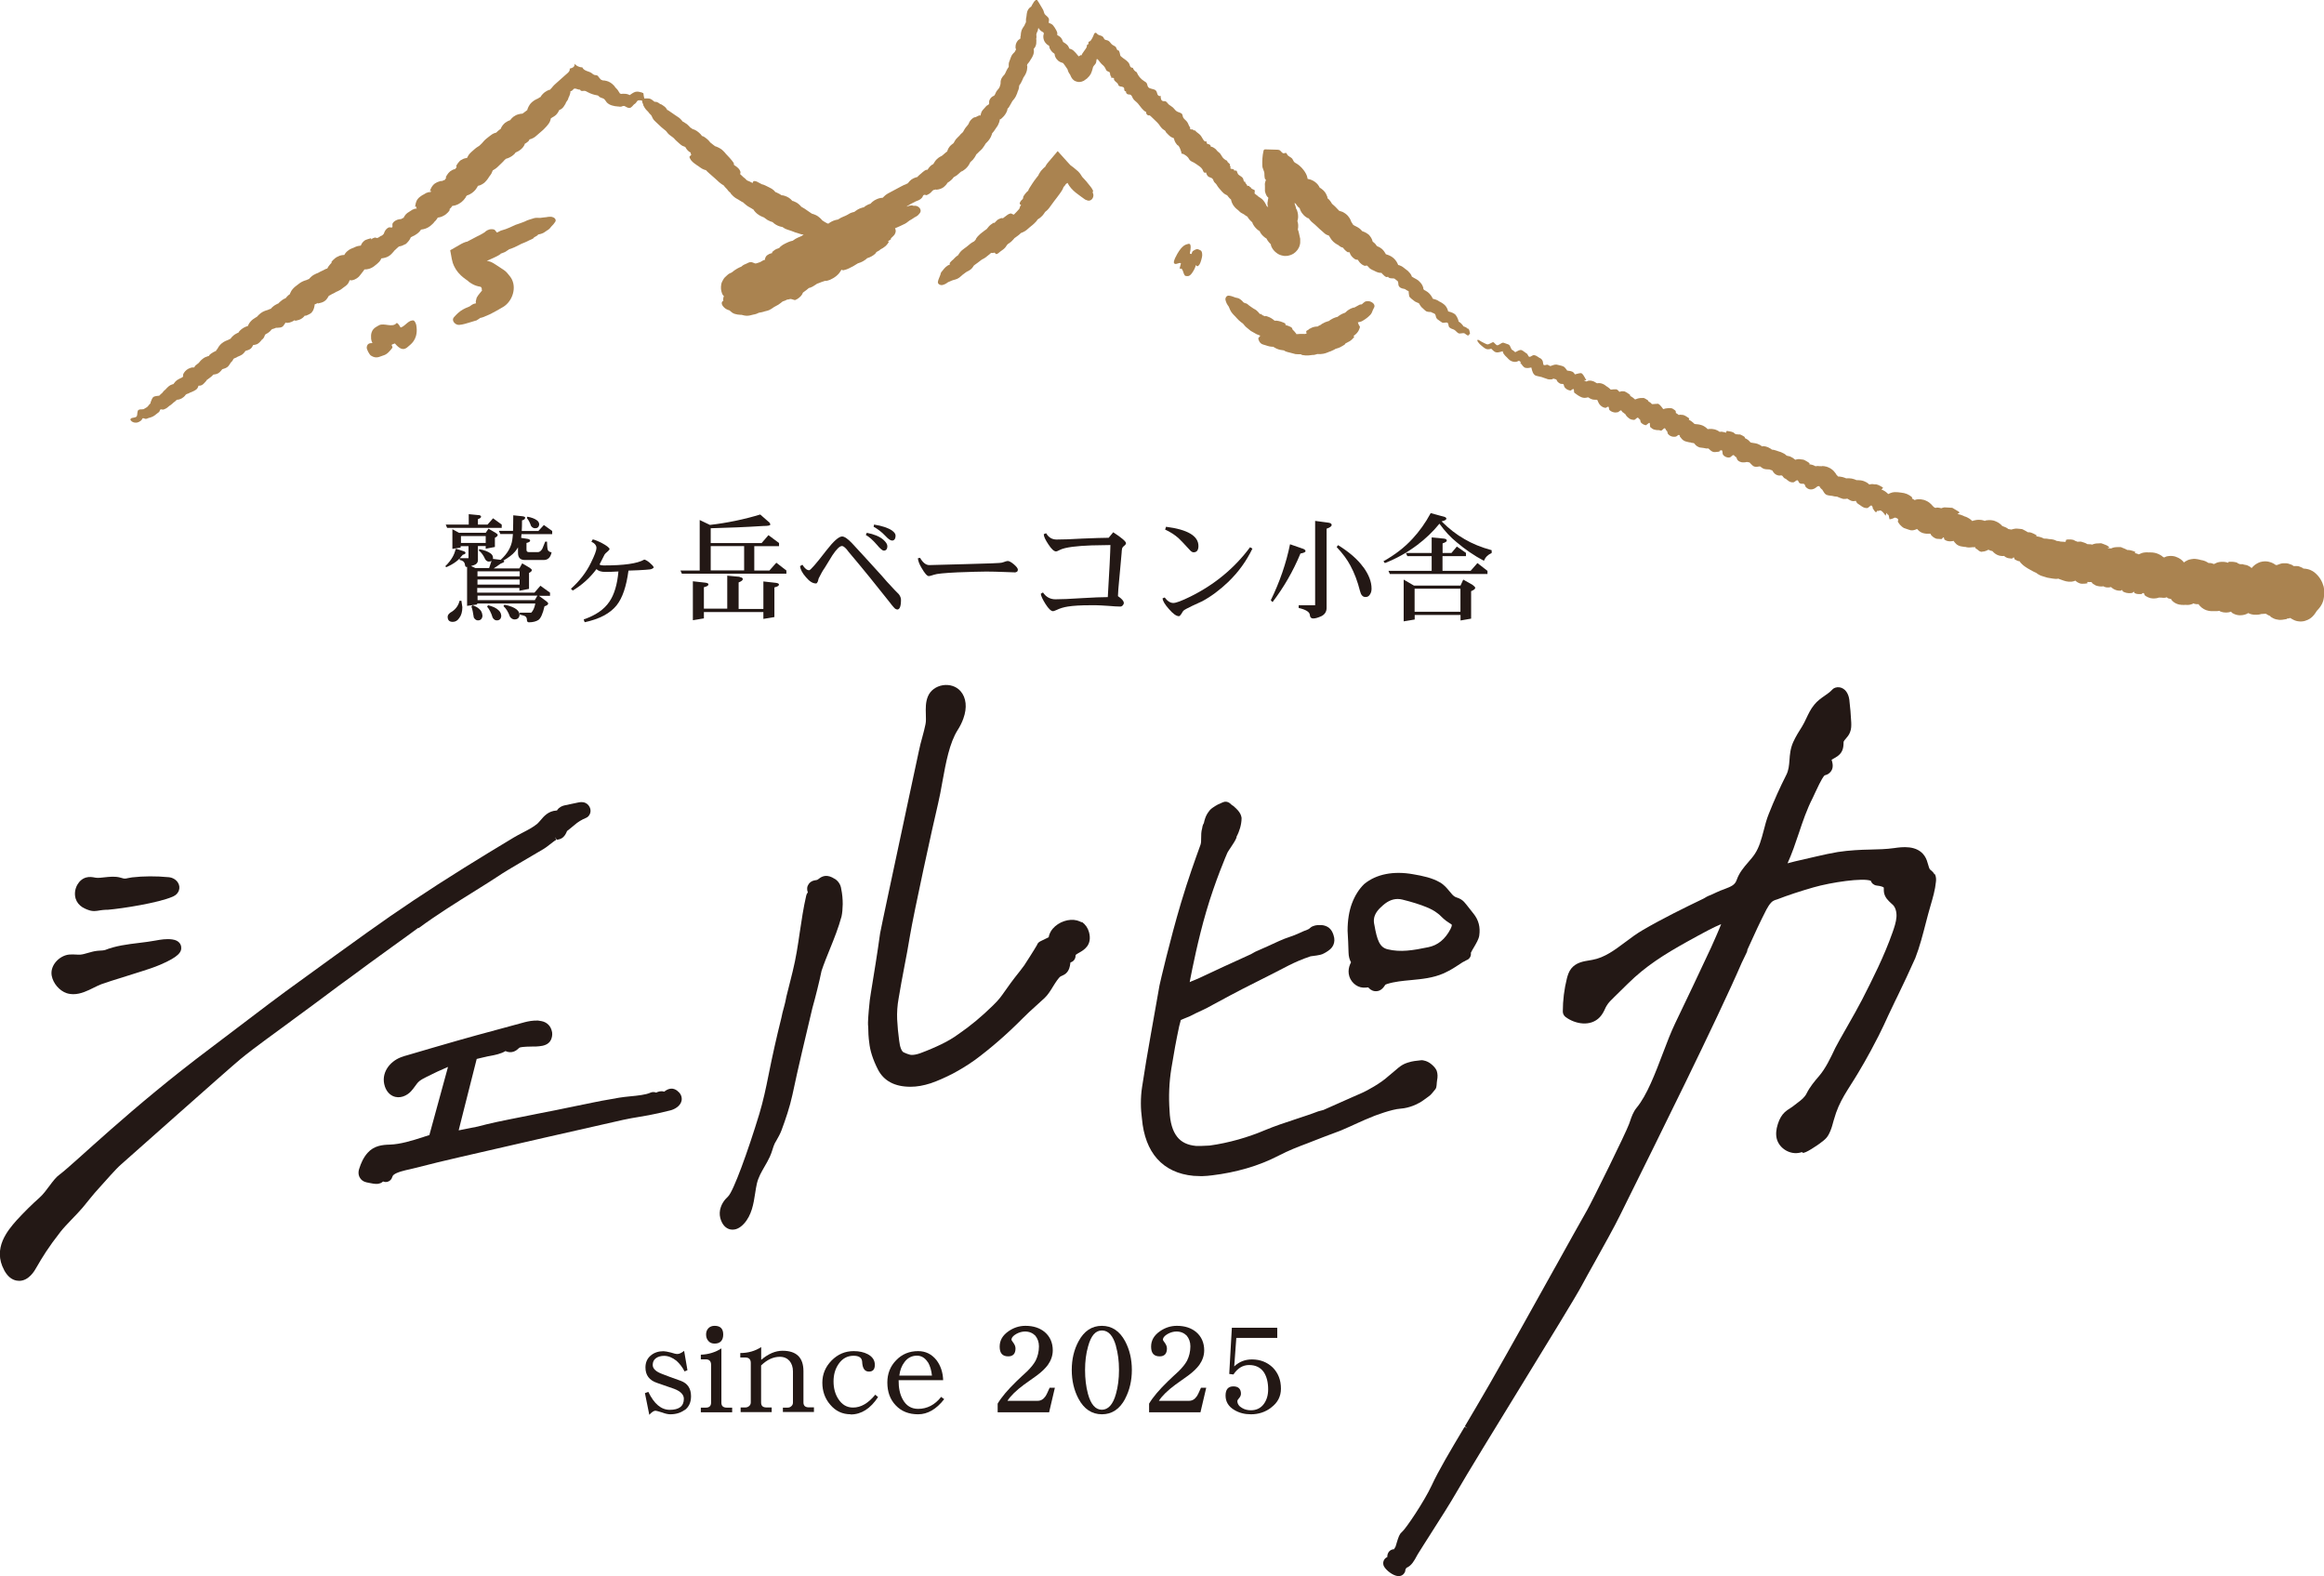 <?xml version="1.0" encoding="UTF-8"?><svg id="_レイヤー_2" xmlns="http://www.w3.org/2000/svg" viewBox="0 0 265.65 180.12"><defs><style>.cls-1{fill:#231815;}.cls-2{fill:#aa8350;fill-rule:evenodd;}</style></defs><g id="_レイヤー_1-2"><path class="cls-1" d="M11.96,108.57c-.11.05-.3.06-.54.07-.09,0-.19.01-.28.02-.38.04-.73.14-1.08.24-.31.09-.61.18-.89.2-.15.01-.31,0-.49-.01-.24-.01-.5-.03-.77,0-.59.05-1.22.42-1.61.94-.34.45-.48.97-.39,1.47.16.88.88,1.72,1.7,2,.14.05.3.08.46.1.1.01.2.02.3.02.86,0,1.66-.4,2.38-.76.31-.15.6-.3.86-.39.74-.26,1.5-.5,2.29-.74.52-.16,1.04-.32,1.55-.49l.7-.22c.72-.23,1.45-.46,2.17-.77,2.1-.9,2.47-1.45,2.39-2.05-.03-.22-.19-.73-1.03-.84-.67-.09-1.31.02-1.91.13-.59.11-1.21.19-1.88.27-1.31.16-2.66.32-3.93.83"/><path class="cls-1" d="M47.84,106.08c2.02-1.5,4.51-3.05,6.53-4.31.96-.6,1.78-1.11,2.35-1.49.86-.58,1.78-1.12,2.7-1.66l2.74-1.61c.2-.12.42-.29.69-.5.18-.14.59-.47.71-.51l-.08-.33.15.31c.12-.02.33-.05.54-.16.38-.21.52-.56.62-.78,0-.02.02-.04.02-.06.11-.1.4-.32.52-.42.15-.11.27-.21.33-.27.38-.34.84-.62,1.33-.82.12-.05.22-.12.29-.21.19-.22.27-.51.2-.81-.07-.3-.29-.57-.56-.69-.34-.15-.66-.08-.82-.05l-1.47.31c-.19.04-.5.11-.77.36-.09.09-.16.18-.2.25-.03,0-.07,0-.07,0-.93.07-1.42.66-1.8,1.11-.13.15-.25.29-.37.4-.45.38-1.08.71-1.7,1.03-.34.18-.67.35-.97.53-2.03,1.22-3.89,2.35-5.67,3.46-4.12,2.57-7.74,4.99-11.07,7.38l-3.77,2.71c-1.85,1.34-3.71,2.69-5.6,4.06-1.88,1.37-6.65,5.04-8.53,6.44-9.25,6.93-15.44,13.08-17.28,14.47-.8.56-1.45,1.89-2.32,2.66-.87.77-1.75,1.64-2.63,2.6-.97,1.11-2.77,3.17-1.4,5.68,0,0,0,.02.01.03l.06.1c.35.6.8.96,1.34,1.06.1.02.2.03.3.03,1.1,0,1.76-1.14,1.97-1.52.68-1.18,1.34-2.28,2.79-4.13.61-.77,1.85-1.95,2.49-2.71.67-.8,1.2-1.51,1.85-2.21.89-.97,1.88-2.15,2.57-2.75.9-.78,12.16-10.81,13.61-12.01,1.68-1.39,4.29-3.22,6.01-4.51,1.77-1.3,3.5-2.57,5.24-3.88,1.14-.83,2.28-1.66,3.42-2.51.54-.4,1.61-1.17,2.69-1.95,1.18-.85,2.39-1.72,2.99-2.17"/><path class="cls-1" d="M9.48,103.71s0,0,0,0c.24.15.53.27.86.36.14.03.28.05.42.05.22,0,.41-.04.56-.06l.11-.02c.22-.04.45-.05.72-.07h.19c1.68-.14,5.76-.79,7.36-1.48.17-.07.56-.24.74-.7.11-.31.08-.63-.1-.92-.21-.34-.61-.58-1.05-.62-1.47-.14-2.88-.13-4.2.02-.15.02-.3.05-.45.08-.17.04-.3.07-.41.06-.09,0-.2-.04-.31-.07-.1-.03-.2-.05-.3-.08-.58-.12-1.14-.05-1.65,0-.37.04-.72.09-1.02.05l-.16-.03c-.25-.04-.57-.1-.93,0-.42.11-.78.41-1.02.83-.28.5-.35,1.08-.19,1.6.13.41.4.74.81,1"/><path class="cls-1" d="M77.41,124.65c-.46-.35-.96-.31-1.49.11-.37-.12-.7,0-.92.11-.2-.09-.43-.09-.64,0-.54.25-1.47.34-2.29.42-.47.05-.92.09-1.31.16l-.95.17c-.7.12-1.39.24-2.08.39l-3.03.62c-.29.07-1.75.36-3.35.67l-.44.09c-1.89.38-3.84.76-4.21.85-.72.16-1.44.33-2.11.51-.12.02-1.24.25-2.16.43l.35-1.4c1.13-4.48,1.55-6.14,1.71-6.76.17-.05.43-.11.75-.18.12-.03.2-.05.23-.05.16-.05.36-.08.57-.12.54-.1,1.21-.23,1.74-.55.31.15.66.17.97.05.26-.1.43-.26.57-.39.02-.02.04-.04.06-.05.09-.05.43-.12,1.5-.13.3,0,.56,0,.75-.03.45-.04,1.07-.17,1.34-.72.13-.28.18-.56.14-.88-.07-.37-.21-.65-.42-.86-.21-.21-.47-.35-.78-.41l-.42-.07c-.31,0-.58.01-.83.05-.26.04-.49.09-.68.14-.62.17-1.57.43-2.61.71l-.26.07c-1.75.47-3.7,1-4.8,1.32-1.83.52-3.8,1.1-5.91,1.72l-.12.03c-.1.03-.25.08-.46.16-1.27.48-2.34,1.82-1.82,3.35.17.5.49.88.89,1.07.8.38,1.63-.04,2.08-.52.18-.19.33-.4.5-.63.11-.15.21-.3.33-.42.24-.25.6-.43.96-.61.78-.4,1.71-.83,2.45-1.14l-2.13,7.79c-.19.06-.38.12-.57.18l-.17.06c-1.26.4-2.56.81-3.79.85-.84.02-1.8.12-2.53.94-.5.56-.77,1.23-.94,1.76-.06.17-.23.68.1,1.15.28.41.74.47.91.5.03,0,.07.01.14.03.26.05.54.11.79.11.06,0,.13,0,.2-.01.18-.03.34-.09.46-.18.04-.03.07-.06.11-.09.15.07.33.08.5.04.27-.07.48-.28.55-.55.03-.1.08-.19.16-.25.36-.3,1.27-.51,1.88-.64.19-.04.38-.09.54-.13,1.74-.45,3.52-.88,5.31-1.29,6.59-1.52,12.64-2.9,18.5-4.22.61-.14,1.25-.24,1.89-.35.7-.12,1.43-.24,2.15-.41l1.35-.32c.39-.09,1.15-.44,1.29-1.11.03-.15.09-.69-.46-1.1"/><path class="cls-1" d="M95.43,100.45c-.9-.59-1.45-.33-1.86,0-.1.08-.14.11-.26.13-.19.02-.6.07-.87.45-.2.28-.23.6-.1.96-.09.1-.15.21-.18.35-.32,1.38-.53,2.79-.74,4.2-.2,1.4-.44,2.99-.81,4.47l-.22.89c-.21.84-.49,1.96-.5,1.99-.07.4-.16.8-.27,1.19-.13.44-.23.86-.3,1.23-.55,2.2-1.05,4.43-1.48,6.6-.28,1.41-.6,2.92-1.04,4.38-1.28,4.21-2.97,8.89-3.58,9.45-.46.42-.76.9-.89,1.45-.01.02-.02.05-.02.07-.08.42-.04.84.12,1.24.29.73.76.95,1.09,1.01.07.01.14.02.22.02.3,0,.77-.11,1.28-.66.91-.98,1.12-2.32,1.3-3.5.06-.39.12-.77.2-1.12.17-.71.51-1.3.88-1.94.2-.35.42-.72.6-1.12.13-.28.22-.56.3-.81.08-.26.16-.51.27-.73l.19-.33c.2-.35.41-.72.57-1.14.47-1.27.94-2.64,1.25-4.06.35-1.64.72-3.31,1.11-4.96.39-1.67.78-3.33,1.17-4.95.2-.71.39-1.44.57-2.17.18-.73.35-1.45.48-2.09.28-.84.64-1.72.96-2.51.48-1.18.97-2.41,1.32-3.69.09-.4.13-.89.14-1.43,0-.55-.05-1.15-.17-1.72-.06-.49-.32-.89-.73-1.16"/><path class="cls-1" d="M123.65,105.41s-.03-.02-.05-.03c-.17-.08-.33-.14-.49-.19-.93-.24-2.1.16-2.77.94-.25.29-.41.63-.47.98l-.96.47c-.18.09-.32.24-.38.43-.22.4-1.37,2.2-1.45,2.31l-.49.65c-.9,1.12-1.37,1.8-1.73,2.31-.43.61-.66.95-1.35,1.62-1.27,1.25-2.6,2.36-3.95,3.28-.55.4-1.19.79-1.91,1.14-.74.36-1.58.72-2.47,1.05-.2.07-.39.12-.55.15-.15.03-.3.04-.44.04-.04,0-.28-.01-.89-.29-.24-.11-.44-.61-.52-1.35-.11-.8-.19-1.62-.23-2.43-.03-.78.02-1.59.17-2.4.2-1.18.41-2.37.64-3.54.24-1.22.46-2.42.65-3.58.45-2.69,2.6-12.55,3.22-15.14.18-.76.33-1.57.49-2.48.4-2.19.81-4.45,1.76-5.94.26-.41.48-.84.64-1.3.45-1.24.33-2.38-.33-3.13-.48-.54-1.23-.79-2.02-.67-.78.13-1.42.6-1.7,1.27-.28.67-.26,1.37-.24,2.06.01.42.03.81-.04,1.13-.09.46-.22.94-.36,1.46-.15.54-.3,1.1-.41,1.66-.06.32-.61,2.88-1.42,6.63l-.12.57c-1.3,6.09-2.78,12.99-2.88,13.58-.16,1.13-.32,2.26-.5,3.37-.14.86-.28,1.72-.42,2.61l-.13.8c-.08.42-.17,1.1-.25,2.09-.11,1.28-.09,1.64-.06,1.76,0,.32.01.63.03.94.02.34.05.65.09.91.09.92.42,1.95.99,3.07.67,1.31,1.92,1.98,3.72,1.98.36,0,.74-.03,1.13-.1.39-.07.79-.17,1.19-.3.82-.28,1.66-.66,2.52-1.1.85-.45,1.72-.98,2.57-1.59,1.82-1.35,3.65-2.94,5.42-4.73.47-.48.98-.94,1.5-1.41.34-.3.68-.61,1.01-.92.36-.34.67-.83.96-1.31.26-.42.66-1.05.88-1.16l.09-.04c.13-.06.32-.14.5-.29.39-.35.46-.83.5-1.13,0-.04.01-.08.02-.13.35-.09.59-.41.58-.77,0-.08,0-.11.41-.34.53-.3,1.53-.85,1.13-2.35-.13-.48-.4-.87-.81-1.17"/><path class="cls-1" d="M154.43,109.98c-.04.07-.07.14-.1.21-.15.35-.21.73-.16,1.09.11.85.84,1.55,1.65,1.59.15.01.3,0,.47-.02.03,0,.07,0,.11-.01.12.14.35.38.73.43.05,0,.1.01.16.01.57,0,.88-.46,1.03-.69.02-.03.03-.05.04-.06.01-.01.06-.03.2-.08.86-.27,1.76-.35,2.71-.44,1.24-.12,2.52-.23,3.77-.78.47-.21.91-.45,1.3-.71.35-.24.66-.43.86-.56l.26-.13s.09-.05.13-.08c.06-.02.12-.05.18-.08.26-.16.41-.46.36-.78.06-.14.25-.47.35-.63.28-.48.55-.93.61-1.34.14-.95-.07-1.78-.66-2.51l-.82-1.04c-.14-.18-.34-.43-.63-.6-.16-.1-.32-.15-.49-.21-.05-.02-.1-.03-.15-.06-.23-.12-.44-.37-.66-.65-.29-.35-.61-.74-1.09-1.01-.89-.52-1.96-.74-3.07-.93-1.12-.2-2.16-.2-3.09-.02-.97.19-1.8.57-2.49,1.14-.59.57-1.06,1.31-1.4,2.21-.33.88-.5,1.93-.5,3.13.05.84.09,1.66.11,2.5.01.43.11.81.29,1.12M157.86,103.67s0,0,0,0c.63-.63,1.25-.93,1.9-.93.18,0,.36.02.55.07,1.09.27,2.02.56,2.77.87.24.1.45.2.64.3.19.1.41.24.65.43.13.1.26.21.37.33.18.18.37.35.57.5.11.08.23.15.34.23.08.05.28.17.31.23,0,.1-.05.26-.15.46-.62,1.19-1.46,1.87-2.55,2.09-1.73.36-3.17.6-4.64.24-.92-.22-1.21-1.04-1.52-2.8l-.03-.14c-.12-.68.13-1.27.77-1.87"/><path class="cls-1" d="M162.03,126.13c.37-.12.97-.62,1.28-.83.32-.21.54-.58.77-.83.18-.24.12-.64.19-1.02.08-.39.07-.71-.04-1.07-.1-.25-.3-.49-.58-.73-.29-.25-.58-.39-.89-.45l-.08-.02c-.09-.02-.18-.02-.26-.01-.66.09-.84.06-1.54.28-.84.27-1.16.73-2.18,1.54-.9.83-2.51,1.69-2.97,1.89l-1.32.58c-1.05.47-2.13.95-3.13,1.39l-.6.16c-.85.33-1.79.63-2.63.91-1.15.38-2.34.77-3.46,1.24-.96.41-1.99.77-3.05,1.07-1.07.3-2.18.54-3.28.69-.32.01-.62.03-.9.04-.25.01-.47,0-.66,0-.96-.09-1.67-.43-2.15-1.05-.51-.65-.81-1.64-.86-2.95-.12-1.64-.05-3.29.21-4.89.26-1.63.56-3.25.89-4.79.06-.21.11-.4.15-.57.01-.05.02-.09.03-.14.1-.04.21-.09.31-.13.22-.1.44-.19.75-.31.44-.23.87-.44,1.3-.63.46-.21.9-.44,1.32-.68l.56-.3c1.85-1.01,3.77-2,5.71-2.96,1.87-.92,2.91-1.61,4.89-2.27.15,0,1.21-.16,1.33-.24.3-.13.6-.31.88-.54.23-.19.72-.74.41-1.65-.11-.36-.28-.63-.51-.82-.23-.18-.52-.29-.86-.32-.11,0-.26-.01-.43,0-.2.01-.41.07-.58.14-.21.06-.35.29-.54.36-.22.07-.76.31-.9.38-.9.43-1.51.53-2.39.94-.88.41-1.77.81-2.73,1.23l-.5.28c-1.03.46-2.06.93-3.09,1.41l-2.98,1.39c-.25.1-.49.2-.73.3-.07.03-.13.06-.2.09,0-.05.03-.14.05-.26l.02-.11c.22-1.12.89-4.52,1.82-7.69,1.01-3.48,2.38-6.64,2.4-6.68.06-.15.26-.43.43-.69.24-.36.46-.69.59-.99.02-.05.04-.09.05-.15v-.06c.17-.31.3-.64.4-.98.11-.39.17-.76.17-1.1,0-.05,0-.11-.02-.17-.05-.26-.19-.51-.4-.75-.14-.16-.32-.33-.52-.5-.05-.04-.11-.08-.17-.11l-.25-.22c-.22-.17-.52-.21-.78-.09l-.56.25c-.19.1-.37.21-.53.32-.23.15-.41.32-.51.48-.19.24-.33.51-.42.78-.06.17-.11.35-.15.55-.08.12-.13.25-.16.39l-.03.18c-.12.41-.12.8-.12,1.16,0,.27,0,.53-.07.73-.01.04-.05.13-.1.28l-.04.11c-.35.97-1.29,3.55-2.11,6.32-1.24,4.17-2.34,8.9-2.44,9.37-.33,1.9-.67,3.82-1.02,5.76-.35,1.95-.68,3.92-.97,5.84-.1.63-.14,1.26-.14,1.89,0,.62.05,1.21.12,1.73.17,1.95.76,3.5,1.74,4.6,1.01,1.13,2.41,1.79,4.17,1.95.25.02.5.03.75.03.1,0,.2,0,.29,0,.35-.01.71-.04,1.08-.09,1.35-.16,2.68-.43,3.95-.8,1.28-.37,2.51-.86,3.67-1.46,1.08-.57,2.2-1,3.4-1.45,0,0,.07-.03.07-.03.56-.21,1.12-.43,1.67-.65l1.92-.72c1.74-.74,2.12-.99,3.85-1.68,0,0,1.98-.77,3.01-.83,1.05-.07,1.98-.58,1.98-.58"/><path class="cls-1" d="M221.12,99.93s0-.01,0-.02c-.12-.23-.3-.37-.43-.48-.02-.02-.04-.03-.06-.05-.1-.09-.16-.33-.23-.57-.08-.29-.18-.65-.4-.98-.86-1.29-2.62-1.03-3.47-.91-.91.13-1.84.15-2.75.17-.58.01-1.16.03-1.74.07-.64.04-1.3.11-1.97.21-.81.14-1.62.31-2.42.5-.79.18-1.6.37-2.47.57-.27.07-.55.14-.85.22.52-1.15.91-2.31,1.29-3.44.45-1.35.92-2.74,1.59-4.04.06-.12.16-.32.27-.58.75-1.63,1.01-1.94,1.09-1.99.13-.04.36-.09.56-.28.54-.48.34-1.13.26-1.42,0-.03-.02-.06-.03-.08.07-.04.16-.09.22-.13.31-.17.74-.4.97-.86.16-.32.17-.64.18-.87,0-.08,0-.19.02-.23.02-.07.13-.2.23-.31.16-.19.37-.42.49-.74.16-.39.15-.77.14-1.13-.04-.87-.12-1.74-.22-2.6-.03-.21-.15-.91-.69-1.25-.28-.18-.61-.22-.92-.12-.13.04-.25.12-.34.22-.22.25-.52.46-.85.69-.42.29-.85.59-1.21,1.04-.41.49-.66,1.04-.91,1.56-.18.38-.32.67-.49.94-.31.49-.7,1.1-1,1.76-.33.74-.39,1.44-.43,2.07-.05.62-.09,1.15-.37,1.7-.69,1.35-1.38,2.89-2,4.45-.25.62-.42,1.27-.58,1.9-.26.98-.5,1.9-1.02,2.68-.2.31-.46.6-.74.93-.51.59-1.04,1.21-1.32,2.02-.2.58-.6.75-1.41,1.06-.28.1-.6.22-.91.37-.29.14-.59.28-.97.43-.13.06-.25.13-.34.19-.05.03-.11.06-.18.1-2.24,1.08-4.63,2.25-6.9,3.57-.71.41-1.37.9-2.02,1.39-1.22.91-2.37,1.78-3.76,2.03l-.34.06c-.68.11-1.53.24-2.09.94-.27.34-.39.74-.49,1.11-.31,1.24-.47,2.52-.47,3.8,0,.24.12.47.31.62,1.13.84,2.89,1.13,3.93.01.28-.3.45-.64.6-.97.05-.12.11-.23.18-.34.19-.33.5-.63.83-.95l1.6-1.57c2.02-1.99,4.11-3.31,6.81-4.81,1.85-1.02,2.95-1.62,3.84-1.98-.17.42-.35.87-.56,1.34-.2.46-.4.91-.6,1.35-1.39,2.98-2.77,5.89-4.11,8.67-.47.98-.92,2.15-1.4,3.42-.85,2.24-1.81,4.78-2.99,6.2-.4.49-.58,1.03-.76,1.56l-.11.31c-.38,1.05-4.21,8.81-4.78,9.81-.88,1.55-2.16,3.84-3.64,6.51l-.12.21c-2.19,3.93-4.91,8.83-7.41,13.2-.98,1.7-1.92,3.29-2.83,4.83l.29.17-.32-.11c-1.6,2.68-2.98,5-3.77,6.72-.81,1.74-2.93,4.92-3.41,5.31-.25.21-.36.52-.57,1.21l-.06.21c-.03.1-.06.2-.08.25-.07.09-.12.18-.16.27-.1,0-.2.02-.29.06-.31.13-.5.46-.48.83-.2.08-.36.25-.43.46-.07.21-.05.44.06.63.26.45,1,1.03,1.58,1.09.01,0,.08,0,.09,0,.2,0,.39-.07.53-.21.15-.15.24-.34.24-.55.02-.05.08-.14.12-.19.57-.22.91-.85,1.17-1.34.05-.09.09-.17.13-.23.38-.62.87-1.37,1.38-2.18l.19-.3c.99-1.55,2.11-3.3,2.82-4.54,1.19-2.07,4.55-7.54,7.25-11.94l.16-.26c3.2-5.22,6.23-10.15,6.92-11.44.4-.75.94-1.71,1.52-2.75,1.02-1.84,2.19-3.92,2.88-5.33l.92-1.86c2.8-5.64,10.25-20.64,12.97-26.95l.59-1.23c.04-.09.07-.19.07-.29.79-1.77,1.48-3.23,2.17-4.58.17-.32.35-.6.56-.82.15-.16.35-.26.68-.35,1.21-.47,2.61-.93,4.14-1.37,2.02-.58,5.69-1.12,6.56-.75.09.29.35.5.66.54.54.05.8.19.82.24,0,.02,0,.06,0,.12,0,.14,0,.28.02.42.1.6.51.96.81,1.24.08.07.16.14.23.21.28.3.42.79.39,1.35-.04.59-.25,1.21-.46,1.8-.94,2.68-2.28,5.33-3.47,7.66-.79,1.55-2.73,4.82-3.07,5.53-.54,1.15-1.11,2.34-1.84,3.19-.52.61-1.06,1.24-1.44,2.01-.22.44-.59.73-1.07,1.09-.17.13-.35.26-.52.4-.09.07-.19.13-.31.21-.18.11-.38.24-.58.42-.35.33-.61.76-.8,1.36-.21.65-.25,1.21-.12,1.71.3,1.12,1.56,1.85,2.68,1.56l.16-.05s.02,0,.03-.01c.03.02.06.05.08.07.22.18,1.83-.95,1.93-1.03.7-.52.93-.69,1.26-1.5.15-.36.24-.72.33-1.05l.05-.17c.62-2.25,1.61-3.39,2.81-5.42.5-.85.95-1.61,1.38-2.42,1.6-2.97,1.49-3.02,2.82-5.75l.28-.57c.69-1.42,1.37-2.87,2.02-4.33.5-1.28.85-2.65,1.21-4.04.17-.67.35-1.33.54-1.98.25-.86.52-1.76.61-2.71.03-.26.03-.57-.13-.88"/><path class="cls-1" d="M78.26,161.13c-.44.33-.99.5-1.65.5-.23,0-.54-.06-.93-.21-.41-.12-.66-.2-.75-.2-.2,0-.44.17-.71.47l-.5-2.48.39-.14c.66,1.37,1.47,2.05,2.45,2.05,1.07,0,1.61-.42,1.61-1.26,0-.48-.38-.86-1.11-1.14-.17-.06-.81-.29-1.96-.68-.89-.3-1.32-.89-1.32-1.76,0-.57.2-1.04.62-1.38.38-.32.86-.48,1.44-.48.18,0,.47.06.84.15.36.12.6.17.75.17.21,0,.47-.12.77-.36l.38,2.21-.33.14c-.24-.48-.56-.89-.93-1.22-.45-.36-.93-.56-1.41-.56-.36,0-.68.09-.92.26-.26.18-.38.45-.38.78,0,.42.36.77,1.1,1.04.45.18,1.16.44,2.12.78.77.29,1.16.87,1.16,1.76,0,.69-.24,1.22-.72,1.58"/><path class="cls-1" d="M80.11,161.4v-.53h.57c.39,0,.6-.18.6-.57v-4.33c0-.41-.21-.62-.6-.62h-.57v-.53c.87-.03,1.65-.27,2.35-.72v6.2c0,.39.21.57.63.57h.6v.53h-3.58ZM81.69,153.55c-.3,0-.53-.09-.71-.29-.18-.2-.27-.45-.27-.75s.09-.53.27-.72c.18-.18.41-.27.71-.27.65,0,.98.33.98.99s-.33,1.04-.98,1.04"/><path class="cls-1" d="M89.49,161.4v-.53h.53c.17,0,.32-.05.44-.17.12-.1.18-.24.18-.41v-3.57c0-.48-.14-.89-.39-1.19-.27-.3-.63-.47-1.11-.47-.75,0-1.46.33-2.14.99v4.23c0,.39.2.57.62.57h.59v.53h-3.55v-.53h.53c.17,0,.32-.05.45-.17.12-.1.18-.24.18-.41v-4.5c0-.42-.21-.63-.63-.63h-.57v-.51c.9,0,1.7-.23,2.39-.68v1.46c.81-.69,1.62-1.04,2.44-1.04,1.59,0,2.39.78,2.39,2.33v3.57c0,.39.21.57.63.57h.57v.53h-3.54Z"/><path class="cls-1" d="M97.25,161.63c-.95,0-1.73-.36-2.35-1.1-.6-.69-.9-1.54-.9-2.51s.35-1.81,1.05-2.53c.71-.72,1.55-1.08,2.53-1.08.63,0,1.17.12,1.61.35.54.29.81.69.81,1.22s-.23.77-.68.77c-.48,0-.74-.38-.77-1.13-.03-.45-.35-.68-.98-.68-.72,0-1.29.32-1.72.95-.39.57-.57,1.23-.57,1.99s.18,1.43.54,1.99c.42.66.98.99,1.69.99.89,0,1.73-.48,2.54-1.47l.32.27c-.87,1.32-1.91,1.99-3.13,1.99"/><path class="cls-1" d="M104.95,161.63c-1.05,0-1.91-.33-2.56-1.02-.65-.68-.96-1.55-.96-2.62,0-.99.33-1.85,1.01-2.54.66-.69,1.5-1.04,2.51-1.04.86,0,1.55.35,2.09,1.02.48.63.74,1.4.77,2.3h-5.09c-.01.87.14,1.61.47,2.2.39.72.98,1.08,1.76,1.08,1.02,0,1.91-.45,2.63-1.37l.35.26c-.9,1.16-1.9,1.73-2.98,1.73M106.07,155.7c-.32-.51-.74-.77-1.26-.77-.57,0-1.05.24-1.41.72-.33.42-.53.95-.6,1.56h3.73c-.06-.6-.21-1.1-.45-1.52"/><path class="cls-1" d="M119.89,161.4h-5.85v-.99c.44-.74,1.16-1.59,2.17-2.57.39-.38.8-.75,1.22-1.14.42-.42.74-.81.95-1.2.24-.48.38-1.04.38-1.64,0-.48-.15-.89-.42-1.22-.3-.3-.69-.47-1.17-.47-.33,0-.66.09-.99.27-.38.21-.56.44-.56.69,0,.03.08.14.23.35.15.21.23.42.23.63,0,.6-.29.9-.83.9-.66,0-.98-.36-.98-1.11,0-.71.33-1.29,1.01-1.76.59-.41,1.23-.62,1.94-.62.9,0,1.63.24,2.2.71.6.51.92,1.22.92,2.09,0,.6-.2,1.16-.56,1.67-.29.39-.71.8-1.28,1.22-.5.36-.98.71-1.46,1.04-.89.66-1.52,1.28-1.88,1.84h3.45c.35,0,.65-.16.89-.51.12-.17.27-.5.48-.98h.6l-.66,2.81Z"/><path class="cls-1" d="M128.62,159.85c-.63,1.19-1.52,1.78-2.66,1.78s-2.05-.59-2.68-1.78c-.51-.96-.77-2.06-.77-3.29s.26-2.32.78-3.28c.63-1.17,1.52-1.76,2.66-1.76s2.03.59,2.66,1.76c.51.96.77,2.06.77,3.28s-.26,2.33-.77,3.29M127.57,153.84c-.33-1.19-.87-1.79-1.61-1.79s-1.25.6-1.58,1.81c-.24.83-.35,1.73-.35,2.71s.11,1.91.33,2.72c.33,1.22.87,1.82,1.59,1.82s1.28-.6,1.61-1.81c.23-.81.35-1.71.35-2.74s-.12-1.91-.35-2.72"/><path class="cls-1" d="M137.2,161.4h-5.85v-.99c.44-.74,1.16-1.59,2.17-2.57.39-.38.8-.75,1.22-1.14.42-.42.74-.81.95-1.2.24-.48.38-1.04.38-1.64,0-.48-.15-.89-.42-1.22-.3-.3-.69-.47-1.17-.47-.33,0-.66.09-.99.27-.38.21-.56.44-.56.69,0,.03.08.14.23.35.15.21.23.42.23.63,0,.6-.29.9-.83.9-.66,0-.98-.36-.98-1.11,0-.71.33-1.29,1.01-1.76.59-.41,1.23-.62,1.94-.62.9,0,1.63.24,2.2.71.6.51.92,1.22.92,2.09,0,.6-.2,1.16-.56,1.67-.29.39-.71.8-1.28,1.22-.5.36-.98.71-1.46,1.04-.89.66-1.52,1.28-1.88,1.84h3.44c.35,0,.65-.16.89-.51.12-.17.27-.5.48-.98h.6l-.66,2.81Z"/><path class="cls-1" d="M145.31,160.86c-.66.51-1.44.77-2.32.77-.72,0-1.35-.16-1.91-.5-.66-.39-.99-.95-.99-1.64s.29-1.05.89-1.05c.57,0,.87.29.87.84,0,.18-.08.35-.21.5-.14.15-.2.27-.2.33,0,.33.18.6.54.8.3.18.63.26,1.01.26.63,0,1.13-.24,1.49-.74.32-.45.48-.99.48-1.66,0-.8-.17-1.44-.48-1.93-.38-.56-.95-.84-1.7-.84-.71,0-1.31.36-1.79,1.08l-.48-.06.3-5.28h5.19v1.16h-4.68l-.24,3.26c.56-.53,1.23-.8,2.02-.8.96,0,1.76.32,2.39.93.62.63.93,1.43.93,2.41,0,.89-.38,1.61-1.11,2.15"/><path class="cls-1" d="M53.08,63.03c.08.03.13.09.13.17s-.11.15-.31.2c-.28.35-.54.62-.76.78-.32.24-.7.46-1.13.64l-.11-.11c.36-.35.63-.7.82-1.03.15-.25.28-.58.39-.97.64.21.97.31.97.31M54.71,58.86c.19.03.28.09.28.2,0,.09-.12.19-.36.27v.62h1.1l.63-.72.99.72v.38h-6.24l-.16-.38h2.63v-1.19c.75.08,1.13.11,1.13.11M52.74,68.65l.11.74c0,.52-.12.93-.34,1.22-.19.3-.44.46-.76.46-.39,0-.58-.2-.58-.58,0-.16.09-.32.31-.48.56-.31.91-.76,1.05-1.35h.22ZM52.54,60.89h2.98l.32-.47.82.48c.15.09.23.17.23.24,0,.11-.11.21-.32.32v1.05l-1.05.2v-.31h-.89v1.62c0,.27-.15.46-.44.56-.13.05-.24.08-.35.11l.5.23h1.57c.11-.3.2-.56.28-.83-.08.07-.19.09-.31.09-.16,0-.3-.08-.42-.27-.19-.43-.43-.77-.72-.99l.04-.16c.58.11,1.01.27,1.29.48.19.13.28.31.29.52,0,.04-.01.08-.03.11.43.05.72.09.9.11.77-.7,1.21-1.46,1.33-2.29.03-.16.04-.39.07-.66h-1.44l-.16-.36h1.61c.01-.48.03-1.07.03-1.78.7.08,1.06.11,1.06.11.19.03.3.08.3.16,0,.15-.12.25-.36.31,0,.47-.01.87-.03,1.21h1.9l.63-.68.95.68v.36h-3.51c-.01.17-.03.32-.04.43.51.08.78.12.78.12.16.04.25.11.25.19,0,.12-.15.21-.42.27v.78c0,.19.09.27.31.27h.99c.19,0,.36-.13.52-.4,0,0,.11-.27.32-.8h.21c.01.59.05.93.12,1.01.11.13.24.2.4.2-.11.59-.42.89-.9.89h-2.15c-.54,0-.79-.27-.79-.83v-.62c-.11.19-.21.35-.35.5-.29.35-.74.68-1.33,1.02.07.03.11.07.11.09,0,.08-.15.16-.42.26-.27.2-.54.38-.79.54h2.94l.32-.58.86.51c.16.11.24.19.24.27,0,.11-.11.21-.32.32v1.82l-1.1.21v-.32h-4.82v.54h6.54l.68-.79,1.1.79v.36h-1.27l.82.6c.16.12.24.21.24.28,0,.13-.15.24-.42.32-.2.87-.44,1.4-.71,1.57-.25.16-.62.26-1.07.26-.15,0-.23-.09-.23-.27,0-.28-.13-.44-.38-.5,0,0-.15-.04-.44-.12v-.21h1.31c.21-.21.38-.55.47-1.05h-6.65v.11l-1.15.16v-4.45h-.11c-.07,0-.12-.11-.15-.34-.05-.24-.24-.4-.59-.46v-.2h1.01v-1.37h-.9v.16l-.94.15v-2.25l.79.43ZM55.52,61.26h-2.83v.79h2.83v-.79ZM54.94,69.76c.13.17.2.4.21.67-.05.31-.23.47-.52.47-.19,0-.34-.11-.47-.32-.08-.55-.16-.95-.27-1.25l.11-.16c.42.13.72.32.94.59M59.4,65.29h-4.82v.58h4.82v-.58ZM59.4,66.23h-4.82v.58h4.82v-.58ZM61.13,68.59l.3-.52h-6.84v.52h6.54ZM57.01,69.76c.19.17.28.4.29.67-.04.31-.21.47-.52.47-.19,0-.34-.11-.47-.32-.16-.55-.38-.95-.63-1.25l.11-.16c.55.13.95.32,1.22.59M59.07,69.67c.2.16.31.36.32.6-.04.35-.23.52-.58.52-.2,0-.38-.11-.52-.31-.19-.54-.44-.94-.74-1.21l.11-.16c.64.12,1.11.31,1.41.55M61.39,59.47c.16.13.24.28.25.47-.04.3-.2.43-.47.43-.19,0-.34-.08-.47-.27-.13-.38-.28-.67-.47-.89l.05-.16c.5.09.86.23,1.1.42"/><path class="cls-1" d="M74.44,65.05c-.05.01-.28.04-.68.07-.43.03-1.06.07-1.92.09-.24,1.8-.68,3.11-1.35,3.96-.75.94-1.97,1.58-3.66,1.94l-.11-.32c1.34-.46,2.32-1.11,2.94-2.03.56-.82.9-1.97,1.03-3.45-.62.04-1.13.05-1.52.05-.46,0-.78-.11-.99-.32-.75,1.01-1.66,1.82-2.71,2.45l-.21-.2c.99-.89,1.76-1.88,2.29-2.98.42-.85.63-1.41.63-1.68,0-.3-.2-.54-.58-.72l.16-.27c.27.07.63.21,1.07.44.5.27.78.48.86.66-.04.09-.12.2-.26.31-.16.13-.27.24-.32.32-.03.05-.23.43-.58,1.14.09.08.27.11.51.11,2.27,0,3.81-.21,4.61-.67.13.03.34.13.6.35.27.23.43.4.48.54-.05.09-.15.16-.31.2"/><path class="cls-1" d="M87.93,59.69c.08.08.12.17.12.26,0,.11-.27.16-.79.16-2.01.13-4.02.21-6.02.26v1.69h5.82l.78-.9,1.21.9v.36h-2.83v2.78h1.73l.79-.89,1.15.89v.36h-11.95l-.16-.36h2.2v-5.77l1.17.56c1.98-.23,3.9-.63,5.75-1.19.68.6,1.03.9,1.03.9M84.55,65.95c.24.03.36.11.36.23,0,.13-.16.26-.48.38v3.03h2.83v-3.14c.95.11,1.43.16,1.43.16.23.03.35.09.35.2,0,.13-.17.24-.52.32v3.39l-1.26.21v-.78h-6.8v.72l-1.26.21v-4.45c.94.11,1.42.16,1.42.16.24.03.36.09.36.2,0,.13-.17.24-.52.32v2.45h2.67v-3.77c.94.09,1.42.13,1.42.13M85.06,62.41h-3.82v2.78h3.82v-2.78Z"/><path class="cls-1" d="M102.56,69.65c-.13,0-.27-.08-.42-.27-.08-.08-.27-.32-.58-.72-1.42-1.8-2.86-3.58-4.33-5.32-.16-.19-.31-.36-.44-.55-.23-.25-.4-.39-.54-.39-.27,0-.63.36-1.1,1.06-.3.48-.59.97-.89,1.45-.19.26-.42.66-.68,1.19-.04.12-.07.23-.09.34-.07.16-.13.24-.21.24-.38,0-.75-.23-1.15-.71-.42-.47-.64-.9-.68-1.27l.27-.16c.27.43.52.63.78.63.13,0,.79-.74,1.94-2.24.83-1.07,1.44-1.62,1.82-1.62.27,0,.66.27,1.14.78.74.79,1.85,2.01,3.35,3.66.32.39.82.94,1.5,1.66.27.27.43.43.5.51.16.21.24.43.24.64,0,.74-.15,1.1-.43,1.1M101.01,62.92c-.15,0-.42-.23-.79-.68-.47-.54-.89-.91-1.25-1.1l.11-.25c.83.16,1.46.42,1.88.78.31.28.47.52.47.74,0,.35-.15.52-.42.52M101.95,61.77c-.17,0-.42-.17-.74-.52-.43-.46-.89-.8-1.35-1.05l.05-.25c.94.15,1.61.38,2.04.67.27.2.42.39.42.58,0,.39-.15.58-.42.58"/><path class="cls-1" d="M115.93,65.41c-.13,0-.5-.01-1.1-.04-.8-.03-1.5-.05-2.09-.05-.75,0-1.85.04-3.29.09-1.49.07-2.39.16-2.68.27-.32.11-.52.16-.6.16-.19,0-.47-.31-.83-.94-.25-.42-.39-.78-.42-1.1l.25-.05c.32.55.67.83,1.05.83.04,0,1.41-.03,4.12-.11,1.53-.04,2.53-.07,3.02-.09.72-.03,1.15-.05,1.27-.11.29-.11.48-.16.56-.16.16,0,.4.13.7.38.3.26.46.46.46.62,0,.21-.15.31-.42.31"/><path class="cls-1" d="M128.5,62.38c-.15.12-.23.23-.24.34-.03.11-.04.27-.05.47-.03.22-.07.67-.12,1.34l-.21,2.29c-.03.3-.07.74-.09,1.31.44.3.67.55.67.78,0,.11-.05.2-.13.28-.08.09-.17.13-.28.13-.32,0-.78-.03-1.38-.08-.62-.04-1.09-.07-1.38-.07h-.67c-1.1,0-1.94.05-2.56.15-.5.08-.91.21-1.26.38-.22.09-.35.15-.42.15-.23,0-.52-.27-.87-.82-.32-.51-.51-.9-.54-1.17l.25-.15c.35.52.83.78,1.42.78.67,0,1.66-.04,3-.13,1.33-.08,2.32-.12,2.99-.12l.21-3.74c.05-1.13.09-1.86.09-2.21-1.18.03-1.9.04-2.17.04-.82.03-1.54.08-2.16.16-.68.09-1.18.21-1.5.38-.2.11-.32.15-.38.15-.24,0-.52-.26-.87-.79-.35-.52-.54-.91-.54-1.18l.27-.11c.28.48.68.72,1.19.72.66,0,1.65-.03,2.98-.11,1.33-.05,2.32-.09,2.98-.09l.52-.63c.97.63,1.46,1.05,1.46,1.25,0,.11-.08.2-.21.31"/><path class="cls-1" d="M140.45,66.46c-1.02.97-2.03,1.72-3.02,2.25-.07.04-.44.21-1.13.52-.54.26-.89.44-1.02.56-.04.03-.12.16-.25.38-.11.16-.19.25-.27.25-.3,0-.67-.27-1.13-.8-.46-.51-.7-.91-.75-1.23l.25-.11c.32.43.66.63.99.63.31,0,.95-.24,1.93-.72,2.78-1.37,5.06-3.26,6.84-5.65l.27.16c-.7,1.44-1.6,2.68-2.72,3.76M136.43,63.12c-.13,0-.29-.09-.47-.31-.59-.64-1.01-1.09-1.25-1.31-.43-.38-.94-.71-1.53-.98l.11-.32c2.47.32,3.7,1.05,3.7,2.2,0,.48-.19.72-.56.72"/><path class="cls-1" d="M148.96,62.72c.18.07.27.16.27.27s-.2.2-.58.27c-.83,2.01-1.9,3.86-3.19,5.55l-.2-.21c1.02-2.09,1.76-4.23,2.2-6.4.99.35,1.5.52,1.5.52M151.88,59.74c.21.03.34.12.34.25,0,.16-.2.3-.58.43v9.05c0,.43-.2.74-.58.94-.38.17-.68.27-.94.27s-.38-.15-.4-.44c-.05-.32-.48-.58-1.27-.76v-.31h1.88v-9.64l1.56.21ZM155.83,64.8c.63.86.95,1.68.95,2.48,0,.29-.08.54-.23.72-.11.16-.27.23-.46.23-.32,0-.52-.23-.63-.68-.28-1.1-.64-2.07-1.1-2.91-.35-.67-.87-1.38-1.57-2.12l.16-.22c1.26.78,2.23,1.61,2.87,2.5"/><path class="cls-1" d="M164.99,59.03c.21.05.34.13.34.24,0,.13-.19.24-.55.31.85.85,1.72,1.52,2.62,2.03.86.51,1.9.94,3.11,1.27v.32c-.43.19-.72.48-.89.89-1.13-.6-2.16-1.31-3.11-2.12-.7-.56-1.35-1.26-1.97-2.12-.74.91-1.6,1.73-2.56,2.45-1.15.86-2.37,1.54-3.68,2.05l-.16-.21c1.29-.72,2.4-1.57,3.31-2.56.79-.85,1.49-1.82,2.09-2.94.96.27,1.45.39,1.45.39M167.57,63.2v.36h-2.68v1.68h3.21l.78-.89,1.15.89v.36h-11.16l-.16-.36h4.94v-1.68h-2.78l-.16-.36h2.94v-1.78c.91.09,1.38.13,1.38.13.23.03.35.09.35.23,0,.11-.16.21-.48.32v1.1h1.01l.62-.74,1.06.74ZM161.61,66.92h5.34l.31-.68,1.05.59c.21.16.32.27.32.35,0,.13-.16.25-.47.38v3.14l-1.21.21v-.63h-5.24v.52l-1.26.21v-4.77l1.17.68ZM166.94,67.28h-5.24v2.63h5.24v-2.63Z"/><path class="cls-2" d="M265.59,66.98c-.09-.33-.17-.47-.25-.63-.16-.29-.31-.49-.57-.75-.15-.13-.27-.28-.7-.47-.07-.03-.08-.03-.21-.07-.15-.04-.32-.07-.48-.08-.07,0-.08,0-.08,0h0s0,0,0,0h0s-.04-.03-.04-.03c-.04-.02-.01-.02-.1-.07-.12-.06-.24-.11-.36-.15-.12-.05-.29-.03-.44-.04h-.19s0,0,0,0h0s0,0,0,0h0s-.09-.07-.09-.07l-.06-.04s-.03-.02-.1-.05c-.12-.05-.24-.09-.36-.12-.07-.02-.1-.02-.21-.04-.11-.01-.22-.01-.33,0-.11,0-.22.02-.32.05l-.17.06-.24.09h0s-.01,0-.01,0c-.01,0,0,0-.03,0h-.11s0-.01,0-.01h-.02c-.11-.08-.38-.28-.82-.37-.13-.02-.2-.04-.39-.04-.18,0-.37.03-.54.08-.22.07-.48.22-.56.28-.06.04-.12.09-.16.13l-.1.09c-.07.07-.1.11-.14.15-.02.02-.02.02-.03.04-.08-.06-.15-.12-.22-.17-.18-.11-.34-.18-.53-.2l-.15-.03h-.04c0-.06-.03-.02-.04-.04h-.08c-.1-.02-.2,0-.28,0,0,0,0,0,0,0-.01,0-.03-.02-.04-.03l-.15-.05-.08-.02h0s-.02.05.02-.05h0s0,0,0,0h-.02s-.04-.02-.04-.02c-.1-.04-.2-.07-.3-.08-.1-.02-.21-.03-.33-.03-.06,0-.12,0-.19,0h-.1s-.06-.03-.1.08v.03h-.02c0-.07.01-.14,0,0l-.18-.05c-.07-.02-.18-.04-.31-.05h-.11c-.14-.01-.28,0-.41.02-.33.06-.36.13-.52.19l-.08.04h0s0,0,0,0h0s0,0,0,0h0s0,0,0,0l-.05-.02h-.03s-.12-.05-.12-.05c-.08-.02-.2-.05-.26-.05h-.16s0,0-.01,0l-.09-.06c-.08-.05-.13-.08-.24-.13-.11-.05-.24-.09-.36-.12-.04,0-.08-.02-.13-.02h0c-.09-.02-.35-.11-.71-.14-.15-.03-.72.06-.86.15-.09.04-.18.09-.26.14l-.1.07h-.01s-.03.04-.03.04h0s0,.01,0,0h-.01s0,0,0,0h-.02s-.07-.09-.07-.09c0,0,0,0-.01-.01,0,.02-.01.05-.02.07h0s.01-.06.02-.08c-.14-.13-.34-.37-.91-.56-.07-.02-.15-.04-.23-.05-.14-.02-.31-.03-.47-.01-.41.05-.35.09-.48.13l-.07.03h0s0,0,0,0h0s-.02.02-.03.01h0s.02,0-.04-.03c-.03-.01-.06-.02-.09-.04h0s-.04-.04-.06-.06l-.14-.1c-.07-.05-.15-.09-.23-.13,0-.02,0-.02,0,0-.32-.16-.67-.23-1.03-.22h-.08c.02-.14,0-.07-.02,0h-.07s0,0,0,0c0,0,0,0,0,0h0s0,0,0,0c-.03,0-.02,0,0,0h0c-.29-.04-.69.03-.79.08-.08.03-.16.06-.24.1l-.06.03h0s0,0,0,0c0,0,0,.01-.02.01,0,0-.01,0-.02,0h0s0,0,0,0l-.07-.03c-.09-.04-.18-.07-.28-.09-.14-.02-.09-.04-.07-.07.02-.02.04-.05.05-.07-.22-.12-.41-.16-.59-.21-.1-.02-.23-.03-.35-.03-.17-.11-.32-.15-.48-.22l-.14-.06c-.05-.02-.12-.06-.17-.05h-.27c-.16.02-.32-.01-.57.07-.06.02-.13.04-.2.08h-.01s0,0,0,.01h.02s-.06,0-.1-.01c-.12-.01-.23-.02-.34-.03l.21-.09-.05-.05-.1-.08c-.07-.05-.12-.09-.18-.11l-.3-.12c-.1-.03-.18-.08-.31-.11l-.39.02c-.19,0-.38.03-.64.14-.03,0-.07-.02-.1-.03-.16-.02-.3-.02-.43-.02l-.03-.02c-.28-.17-.45-.18-.69-.27h-.1s-.04-.03-.06,0h-.06s-.2.01-.2.01c0,0,0,0-.01,0,0,0-.01,0-.02-.01-.11-.07-.25-.06-.37-.18-.14-.04-.24-.06-.35-.07h-.35s-.07,0-.11.02h-.06s-.02,0-.03.03l-.03.11-.03.11s-.01,0-.02,0h-.03s-.07,0-.07,0l-.46-.03s-.14-.05-.58-.1c.25.04-.07-.08-.18-.11-.15-.04-.29-.06-.44-.07-.02,0-.05,0-.07,0-.21-.05-.41-.07-.62-.06-.29-.16-.6-.24-.93-.26.22-.09.06-.1.05-.13l-.12-.08c-.16-.1-.3-.13-.44-.2-.1-.02-.2-.07-.33-.05-.03,0-.06,0-.08-.01-.15-.11-.28-.16-.42-.24-.08-.03-.15-.1-.28-.12l-.29-.03c-.17-.01-.32-.05-.54,0-.05.01-.11.02-.18.04l-.1.03s-.05,0-.05.02c-.12-.03-.24-.05-.36-.06-.04-.03-.07-.06-.12-.09-.11-.08-.21-.11-.3-.15l-.28-.11h0s0,0,0,0c-.02-.01.07.06-.14-.15-.11-.1-.27-.23-.51-.34-.06-.03-.12-.05-.19-.08l-.11-.04c-.06-.02-.13-.03-.2-.04-.14-.02-.28-.03-.42-.02-.07,0-.14.01-.2.02h-.05s-.18.07-.18.07h0s0,0,0,0h0s.03.02-.04-.02c.03,0-.32-.1-.45-.1-.36-.03-.57.03-.71.06-.11.03-.18.05-.23.07,0,0,0,0,0,0,0,0,0,0,0,0,0,0,0,0,0,0-.04-.04-.09-.09-.16-.15-.13-.1-.22-.17-.41-.26l-.13-.06-.07-.03h-.03s0,0,0,0h0s-.03-.01-.03-.01c.09-.28.06-.2,0,0l-.05-.02-.17-.08c-.21-.09-.42-.16-.64-.19l.11-.07s.14-.09.14-.1l-.02-.02-.04-.04-.07-.06-.71-.42-.9-.05c-.1.01-.22.05-.36.1-.01,0-.03-.01-.04-.01-.1-.03-.22-.05-.34-.06h-.09s-.05-.01-.05-.01c0,0-.02,0-.04.02l-.03.02h0s-.06-.01-.06-.01l-.11-.02s0,0-.01,0h0s0,0,0,0h0s0,0,0,0c-.01-.01.03.03-.03-.03-.05-.04-.08-.07-.16-.14-.04-.05-.1-.12-.18-.2-.09-.09-.24-.23-.46-.35-.05-.03-.12-.06-.19-.09l-.1-.04-.05-.02-.12-.03c-.32-.1-.85-.04-.82-.02l-.13.04c-.06.02-.02,0-.03,0h0s0,0,0,0h0s0,.01,0,.01c0,0,0,0-.01,0,0,0,0,0-.01,0l-.08-.06c-.07-.04-.14-.08-.21-.11h0s0-.03,0-.03l.03-.07s-.04-.05-.06-.08c-.1-.08-.19-.15-.28-.2-.18-.11-.36-.19-.59-.24-.45-.07-.95-.17-1.36-.07-.15.04-.3.1-.46.18-.02-.02-.04-.04-.06-.07-.06-.06-.19-.17-.31-.25-.06-.04-.15-.09-.23-.13-.07-.04-.23-.06-.13-.11l.13-.13s0-.03,0-.05l-.08-.06c-.2-.13-.34-.18-.48-.25-.07-.03-.15-.05-.24-.07-.11.04-.21-.01-.3-.01-.15-.03-.3,0-.46.04-.05-.05-.09-.09-.15-.14-.1-.08-.31-.19-.47-.25-.12-.04-.27-.08-.37-.09-.11-.01-.22-.02-.3-.02h-.12s0,0,0,0c-.02,0-.02,0-.03,0,0,0-.02,0-.02,0l-.24-.1c-.19-.07-.43-.11-.58-.11-.08,0-.16,0-.21,0h-.09s-.01,0-.02.01c0,0-.02,0-.02,0-.02,0,.06.03-.15-.06-.15-.07-.41-.13-.62-.15h0c.04-.1.02-.06,0,0h-.16s-.02-.01-.02-.01c0,0,0,0,0,0h0s0-.03-.17-.18c-.05-.1-.14-.24-.35-.47-.07-.08-.22-.19-.36-.28-.09-.05-.18-.09-.27-.13-.07-.03-.11-.04-.17-.06-.2-.06-.38-.07-.5-.07-.06,0-.11.05-.15.02-.04-.02-.07-.02-.11-.01-.07.02-.15-.02-.22-.02-.1,0-.19.02-.29.03-.1-.06-.2-.11-.3-.14-.12-.04-.26-.07-.41-.09l.05-.08s-.01-.03-.02-.04l-.13-.1c-.08-.06-.16-.1-.23-.14-.15-.07-.26-.18-.49-.18-.22-.04-.38-.06-.58-.02-.06.01-.13.03-.19.05-.18-.16-.37-.28-.6-.38-.13-.04-.26-.07-.39-.09-.02-.02-.05-.05-.07-.07-.16-.16-.38-.23-.57-.33l-.34-.11-.2-.07c-.17-.07-.36-.09-.41-.1-.02,0-.04,0-.06,0-.02,0-.03-.02-.04-.03h-.02s-.12-.09-.12-.09c-.07-.04-.13-.08-.22-.12l-.13-.06c-.07-.03-.15-.05-.23-.07-.09-.02-.14-.03-.19-.03h-.14s-.01,0-.01,0c-.03.02-.09.04-.1,0l-.02-.02h0s-.06-.05-.06-.05c-.02-.02-.04-.03-.11-.07-.35-.17-.27-.11-.36-.15-.23-.07-.47-.07-.71-.13-.07-.08-.14-.16-.22-.23-.08-.07-.16-.13-.27-.19l-.16-.08s-.03-.08-.03-.13c-.02-.02-.05-.04-.07-.05-.09-.07-.19-.11-.28-.16-.09-.04-.19-.11-.31-.08-.15-.02-.26-.03-.37-.03,0,0,0,0,0,0l-.13-.09-.04-.02s-.03.02,0-.04h-.02s-.07-.05-.07-.05c-.09-.04-.17-.07-.25-.09l-.28-.05c-.05,0-.11-.02-.18-.03-.04,0-.07-.04-.11.12l-.03.08s-.08-.03-.12-.04c-.08-.03-.18-.05-.25-.06-.07,0-.14-.02-.21-.02-.05,0-.02,0-.03,0h-.01s-.02.01-.02.01l-.04.02s-.06,0-.08-.03c0-.01-.02-.02-.03-.03-.02,0,.06.02-.19-.11-.24-.12-.46-.16-.61-.17-.3-.02-.45.01-.5.02-.17-.18-.38-.33-.62-.43-.12-.04-.24-.08-.37-.1l-.2-.03s-.07-.01-.09,0h-.01s-.09-.02-.09-.02c-.03,0-.02,0-.04,0h-.05s-.07-.03-.09-.06l-.02-.02-.08-.08c-.06-.06-.14-.12-.24-.19-.04-.03-.11-.07-.17-.1l-.09-.04.02-.06c.06-.1.01-.11-.02-.13l-.08-.06c-.21-.13-.33-.23-.54-.29l-.08-.02s-.06,0-.09,0c-.06,0-.11-.02-.17-.02-.07,0-.13.02-.19.03-.1-.09-.21-.16-.33-.23.03-.28-.09-.28-.16-.35-.08-.05-.15-.11-.24-.16-.24-.07-.4-.04-.55-.03-.14,0-.3.04-.49.1-.07-.1-.14-.18-.2-.26-.1-.1-.17-.24-.38-.35-.24,0-.37.03-.6.04-.03,0-.07,0-.11,0-.1-.12-.22-.22-.4-.3-.01-.02,0-.06-.02-.09-.01-.02-.03-.03-.04-.04l-.09-.06c-.06-.04-.12-.08-.18-.11-.06-.04-.12-.07-.19-.09l-.05-.02s-.04,0-.06.01c-.03,0-.07,0-.1,0-.23,0-.42.02-.69.13l-.1.04s-.03-.02-.06-.04c-.05-.05-.12-.1-.17-.15-.06-.05-.13-.09-.19-.13l-.1-.06-.05-.03s0-.08-.01-.12c-.14-.11-.26-.17-.36-.25-.1-.06-.19-.11-.3-.15-.13,0-.26-.03-.37,0-.06.01-.12.04-.19.06-.08-.11-.17-.21-.34-.29-.23-.02-.37.01-.6.03h-.05c-.06-.06-.12-.12-.19-.17-.1-.09-.22-.16-.33-.23-.06-.04-.11-.1-.2-.15-.05-.03-.1-.05-.15-.08-.08-.04-.19-.07-.27-.09-.19-.03-.24-.02-.24-.02h-.06s-.08.03-.12.02c-.08-.02-.13-.08-.22-.12l-.12-.07-.1-.04c-.07-.03-.15-.05-.21-.06-.12-.02-.23-.02-.3-.01-.07,0-.04,0-.06.01-.04.01-.08.03-.12.05-.08.05-.17.02-.24-.03-.06-.03-.06-.05-.17-.09,0,0-.02,0,0,0h.09s.18.02.18.02c.04,0,.05,0,.04,0h0s-.02-.04-.02-.04l-.06-.1-.09-.17c-.14-.19-.16-.35-.4-.51-.28-.01-.42.08-.69.13-.01,0-.03,0-.05.01-.07-.11-.14-.22-.26-.29-.13-.07-.26-.09-.39-.11l-.21-.03h-.02s-.04-.06-.04-.06l-.12-.16c-.08-.1-.16-.2-.29-.26-.13-.06-.26-.09-.4-.12-.14-.02-.26-.08-.4-.09-.14,0-.26.03-.38.07l-.19.07-.1.03h-.02s-.26-.13-.26-.13c-.07-.04-.14-.02-.21,0-.11.03-.31.07-.32-.08-.03-.12-.03-.24-.07-.36,0-.01,0-.03-.02-.04l-.02-.04s-.05-.08-.08-.12c-.04-.05-.11-.1-.17-.13-.05-.03-.02,0-.03-.02h-.03s-.11-.07-.19-.13c-.04-.03-.09-.06-.15-.09l-.09-.05s-.19-.07-.23-.06c-.09,0-.13.04-.2.07-.11.05-.25.18-.37.1-.09-.09-.11-.21-.19-.31-.16-.12-.32-.23-.48-.34-.07-.05-.15-.1-.24-.11-.09,0-.18.03-.26.06l-.24.12s-.11.04-.14.08c0,0,0,0,0,0-.02-.02-.05-.04-.08-.06l-.15-.13s-.12-.06-.17-.11c-.05-.05-.07-.11-.1-.17l-.08-.18c-.03-.07-.08-.18-.21-.24-.13-.05-.27-.09-.4-.14-.07-.01-.11-.06-.24-.06-.08.01-.13.05-.19.08-.12.07-.22.15-.35.2-.14.06-.24-.06-.31-.13-.05-.06-.1-.11-.16-.16-.03-.02-.07-.04-.09-.05,0,0-.01.02-.03.06.01-.02.02-.05.03-.06,0,0,0,0,0,0-.02,0-.05,0-.08.02-.15.06-.29.16-.44.21-.16.07-.29-.03-.41-.08-.12-.07-.25-.13-.38-.19-.16-.08-.27-.18-.35-.21-.07-.03-.12-.02-.14,0-.02.02-.02.04-.01.08,0,.03.03.09.12.21.07.11.19.22.33.34.15.12.3.27.5.37.2.11.41.06.64,0,.08.07.15.14.23.22.09.08.2.17.34.19.14.03.26,0,.39-.03.11-.02.23-.06.34-.1,0,.02.02.04.02.06.08.37.42.56.66.85.04.03.06.05.13.11.04.03.07.05.12.08.03.02.03.02.09.04.06.03.12.05.18.06.22.05.42,0,.39,0,.02,0,.03,0,.05-.01.06-.02.12-.06.18-.08.07-.03.13.03.17.07l.07.07.04.03s.12.03-.1.02c.11.15.22.29.32.4.05.05.11.12.18.16.07.05.18.05.25.06.16.02.31-.02.49-.05h.05s0,.03,0,.03c.02.1.05.19.07.28.06.17.1.33.23.47.13.16.29.17.45.21.11.02.27.06.4.09l.31.11.15.05.09.03c.2.09.37.1.5.09.09,0,.08-.01.1-.01h.04s.07-.04.07-.04c.05-.02.09-.04.14-.04.05.02.1.04.15.05.05.01.1.02.14.05.04.03.06.08.08.13l.03.07.02.03h.01s.12.12.12.12c.12.1.35.18.27.15.01,0,.02,0,.04,0,.03,0,.05,0,.08,0,.05,0,.1,0,.15.02.05.03.06.09.07.14.02.05.02.09.05.16.02.03,0,.01.05.08.06.07.09.11.19.18.09.07.19.12.29.14l.15.04s.01,0,.02,0c.03,0,.05-.02.07-.03.09-.05.17-.14.27-.15.09.06.05.19.07.28,0,.03,0,.05.01.08,0,.01,0,.02.01.04,0,0,0,0,.02.03l.26.19c.07.06.25.17.38.24.21.12.46.19.7.14.08-.01.16-.03.24-.05.14.1.29.19.46.24.12.03.25.04.37.04h.15s0,0,0,0c.09.03.12.12.14.2l.03.07c.05.09.09.22.29.41.09.08.27.2.41.22l.11.03h0s.01,0,.02,0c.02,0,.04-.01.06-.02.08-.04.15-.1.24-.12.1.02.08.15.1.22,0,.04.01.09.03.13.01.02,0,0,.05.06.08.08.18.14.29.18.12.05.25.08.38.08.14-.02.3-.04.27-.04.01,0,.02,0,.03-.01.08-.05.14-.11.22-.16.08-.09.18,0,.21.08.04.1.16.12.22.19l.06.05s.05.04.1.07c.06.09.11.26.48.52.06.03.09.06.26.11.07.02.15.03.22.03.05,0,.05,0,.05,0h.01s.04-.01.06-.02c.02-.01.04-.03.06-.04.08-.06.15-.14.24-.19.11-.04.16.11.23.16.11.04.11.17.13.26l.02.07s0,.02.02.04h0s.04.05.04.05l.04.04s.08.07.13.1c.05.03.1.06.15.08.07.03.14.05.21.06.12.03.02-.01.02-.02h0s.03-.01.04-.02c.02-.01.04-.03.07-.04.09-.06.16-.15.26-.19.09,0,.07.12.08.19,0,.08,0,.16.02.23,0,.02,0,.04.02.06.01.01-.02,0,.03.03l.22.17c.1.07.12.05.17.08.18.06.31.06.39.07h.08s.01,0,.01,0h0s0,0,0,0h.08s.25.06.25.06c.02,0,.04-.01.06-.02.07-.04.13-.1.19-.16.06-.04.14-.14.21-.08.06.06.07.14.12.21.02.04.07.05.09.08.02.03.03.07.05.11l.03.12s.01.04.02.06h0s0,.02,0,.02l.04.05s.06.06.11.11c.06.05.12.09.19.12.35.16.65.03.59.06.02,0,.04-.02.06-.03l.1-.07c.06-.04.14-.13.22-.08.04.03.07.08.09.12l-.03.03v.02s.06.06.06.06l.08.1c-.03.06-.02.05,0,0l.02.03c.13.17.3.31.51.37.1.03.21.06.31.08l.16.03s0,0,.01,0c-.02.04-.02.05,0,0,0,0,0,0,0,0h0s.02,0,.02,0h.04c.11.05.15.05.16.06h.06s.09,0,.13.02c.09,0,.14.09.19.15l.04.05.04.04s.09.08.15.12c.05.03.16.09.19.1l.08.03c.05.01.1.03.16.03.11.02.21.02.32.04.11.02.21.04.31.06.08,0,.16,0,.24,0l.22.2c.07.06.15.12.24.16.09.04.2.06.29.05.1,0,.19-.02.29-.03h.02s0,0,0,0l.13-.02h.08s.04-.02.04-.02l-.06-.03h-.02s0,0,0,0h0s0-.03,0-.03c0,0,.01,0,.01,0,.04-.01.08-.03.12-.05.06-.03.18-.07.21.03.03.08.03.16.04.24,0,.04.01.08.02.12,0,0,0,.02,0,.03.01.02-.01,0,.05.07l.06.08c.06.05.12.1.2.14.07.04.15.06.23.08.04,0,.08.01.12.01.05,0,.08,0,.08,0,.1-.02.09-.02.11-.03l.05-.03.1-.08c.06-.05.12-.12.2-.14.09,0,.14.08.19.13.04.07.15.08.18.16.04.07.05.15.09.23l.02.03s-.01,0,.05.05c.03.02.04.04.07.07.05.03.09.06.14.08.1.04.14.05.21.07.24.04.39,0,.46,0,.09-.02.17-.05.25-.01.07.02.14.02.21.03,0,0,0,0,0,.01l.19.2c.12.12.24.25.42.28.18.03.33,0,.51-.03h.09c.13.1.26.21.42.27.18.06.37.06.56.07-.02.05-.03.07,0,0,.01,0,.02,0,.03,0,.02,0,.02,0,.02,0h0s0,0,0,0h.03s.15.06.15.06c.07.03.16.03.2.09.05.06.08.13.12.19.02.02.17.24.44.32.24.06.19.04.25.04.08,0,.15-.03.23-.01.09.01.13.1.18.16.03.04.04.06.09.11,0,0,.07.06.12.08l.09.04h.01s.01.01.02.02c-.03.08-.02.06,0,0,.05.04.14.13.31.24.03.02.07.04.11.06l.06.03s.11.03.16.04c.24.02.25-.02.26-.01.04-.02.07-.04.11-.07.07-.05.13-.11.21-.14.09-.05.16.04.19.11.04.07.06.15.14.21.21.1.16.06.23.07h.13c.05,0,.11,0,.16.03.05.03.07.08.09.13.02.05.04.1.06.15l.02.03v.02s.05.04.08.07c.06.06.14.12.26.17.12.05.31.06.39.04.2-.04.27-.09.34-.13.07-.04.08-.05.1-.07l.13-.1s.09-.06.14-.07c.04.01.09.01.13.01.04.08.09.19.28.36.02.01.04.02.05.03,0,0,0,0,0,0,0,0,0,0,0,0,0,0,0,0,0,0h0s.04.07.04.07c.06.1.11.19.17.27.06.08.12.17.21.22.09.05.19.08.29.1l.33.05h.09s0,0,0,0c.01,0,.04.01.06.02.09.03.16.04.23.05l.22.02c.06,0,.11.02.16.05.1.04.37.16.57.21.11.02.22,0,.33,0l.16-.03s.04.02.05.03c.09.05.17.11.26.15.17.1.38.14.57.09l.09-.02c.03.07.07.14.11.2.06.09.14.15.22.19.08.06.17.11.25.17.1.07.13.1.29.18.05.02.05.03.15.06.07.02.14.03.21.03.05,0,.1,0,.14-.02-.01,0,.04-.02.05-.03.08-.06.15-.13.23-.19.04-.03.08-.06.13-.06.05.01.08.06.1.1.02.04.05.09.07.14l-.03.02v.02s.03.04.03.04l.05.09c.03.06.07.12.11.17.04.05.08.11.13.15.02.02.05.04.08.06h0s0,0,0,0h0s.29-.36.15-.19h0s0,0,0,0h.02s.02.02.03.02c.07.02.12-.01.18-.03.06-.01.1-.05.24.04.04.03.11.08.18.16.06.07.11.13.14.17.04.05.07.09.09.13l.04.06s0,.03.02.02l.05-.15.05-.16s.01,0,.02,0l.02.04.05.08s.04.05.07.08c.02.01.04.02.07.03,0,0,0,0,.01,0l.03.13.06.27c0,.13.07.08.11.08.05,0,.09-.01.14-.03l.2-.07.06-.03s.08-.04.12-.05c.04-.02.09.02.14.04.05.02.09.03.14.05.05.02.07.08.09.13,0,.01.01.02.02.03-.02.03-.03.04-.01.02v.03s-.04.11-.04.11c.02.15.11.19.15.28.05.07.1.14.16.19.11.1.2.21.39.31.17.06.34.12.52.18l.27.08c.09.01.17,0,.24,0,.15-.03.31-.07.47-.15.06.07.12.13.19.19.14.13.33.24.53.29.12.03.24.05.37.06h.2s.03.01.05,0h0s0,0,0,0h0s.12-.02.18,0c.02.02.04.05.05.08l.02.04v.02s.03.03.03.03c.01.01.03.04.12.12.08.07.13.12.26.19.12.06.22.12.44.11l.29.02c.07,0,.06,0,.06,0h0s.01,0,.01,0c.01,0,.03-.02.04-.03l.07-.07s.09-.14.15-.08c.03.07.03.15.06.22h0s0,.02,0,.02c0,0-.01,0,.06.03.18.14.43.17.6.17.41-.02.26-.03.32-.04.02,0,.04-.02.06-.02.1.14.21.27.33.38.14.13.34.21.52.25.13.03.27.05.41.07h.11s-.01,0-.01,0c-.02-.01.08.02.12.03.16.03.18.03.26.03.14,0,.28,0,.43-.03.12,0,.24,0,.35,0l-.03.08s0,.02.01.03l.05.03c.06.03.1.07.15.1l.21.17c.07.05.14.09.27.12.15-.04.25-.03.35-.05.14-.03.3-.1.46-.19.09.04.18.07.27.11.07.02.18.03.21.06.04.03.06.07.09.1,0,0,.08.09.21.18.08.05.15.1.26.15.12.05.21.07.29.09.09.02.16.02.23.03h.07s.03,0,.03,0c.04,0,.09-.02.13-.01.04.02.07.06.11.08.02.01,0,0,.05.04,0,0,.11.06.16.08.1.03.1.06.35.08l.23.02h0s.02,0,.02,0l.03-.02.1-.09s.1-.04.11.02c.02.04.03.09.04.13,0,.02.02.04.03.06-.06-.03.18.09.32.16.07.03.16.04.24.05.02.03.04.07.06.1l.06.08.03.03.11.11c.05.05.1.09.13.12l.19.15c.11.08.21.15.32.21.11.07.21.13.35.2l.12.06.03.02h0s0,0,0,0h0s0,0,0,0h0s.05.03.05.03c.08.04.23.13.41.2h.01c.23.18.48.33.76.4.62.2.44.15,1.1.26.2.03.41.06.61.03.03,0,.05-.01.08-.02.03.01.05.03.07.04.18.08.39.12.57.2.1.03.19.06.29.08h.07s.14.03.14.03c.13.01.26.01.37,0,.06,0,.12-.02.17-.03l.12-.03c.06-.02.1-.04.14-.06.15.14.31.24.53.32.17.05.3.04.45.03.07,0,.15,0,.24-.02l.14-.02s.03,0,.03-.02l-.02-.09v-.04s.02,0,.04,0h.12c.12.02.22,0,.31,0,.05.06.1.12.15.18.07.07.2.1.29.19.11.05.21.07.33.1.11.02.23.04.37.04h.1s.06-.02.09-.03c.16.08.33.14.49.14.12,0,.24,0,.36-.03.02,0,.04-.01.07-.02l.07.08c.09.08.3.21.46.26.04.02.09.03.13.04l.09.02c.06,0,.13.02.19.02.05,0,.16,0,.16,0h0s.02,0,.03-.01c.03-.02.06-.05.1-.06.04-.02.06.05.08.08,0,.02.02.04.03.06h0s0,.02,0,.02c0,0-.02,0,.02.01.06.03.12.06.18.08.12.05.23.08.43.1.09,0,.18,0,.26,0l.13-.02s.02,0,.03,0c.05-.02.08-.03.07-.03.03-.02.05-.05.08-.07.02-.02.07-.06.09-.01.02.03.02.06.04.09,0,.02,0,.03.03.04.13.03.12.1.48.11.07,0,.14,0,.21,0h.1s0-.02,0-.02h.02s.02-.01.02-.02c.05-.03.07-.1.13-.08.06.01.13.03.13.11,0,.03.01.06.02.09h0s0,.01.05.06l.03.03s0,0,.02.02l.11.07c.15.09.32.16.48.2.16.03.28.04.39.04.23,0,.37-.04.48-.07l.09-.03s.05-.02.08,0h.02s.1,0,.1,0h.04s0,.01,0,0h.02s.08.01.08.01c.1.01.21.02.31.01.07,0,.17-.02.22-.03-.06,0-.04,0-.04,0h0s0,0,0,0l.03-.02s.05-.03.07,0c.02.02.03.05.05.07,0,0,0,0,.02.01l.03.02.21.06.07.02h0s.04,0,.04,0c.06-.01.07.06.09.1,0,0,0,0,.01.02l.09.1.05.05.11.09c.08.06.14.1.24.15.12.06.24.1.37.13l.11.02h.05s.09.02.09.02c.24.02.39,0,.48,0h.02s0,0,0,0c.06,0,.12.01.18.01.13,0,.24-.01.32-.03.08-.02.18-.04.25-.07l.08-.04s.07-.07.11-.02c.02.01.02.02.05.03h.05s.03.02.1.03c.1.01.27.02.24.01h.03s.02,0,.02,0c.02-.02.06-.01.07.02,0,.01.01.03.02.04,0,0,0,0,0,0,0,.01.01.03.02.04l.1.11c.26.28.6.48.98.55.19.04.39.05.59.04.04,0,.03,0,.03,0h0s.1,0,.1,0c.07,0,.13,0,.2,0,.12,0,.17-.02.26-.03h.01s.02,0,.02,0c.02-.01.05-.02.06.01h.01s0,.02,0,.02h0s0,0,0,0c0,0,0,0,.04.02.06.02.08.04.23.08.06.02.12.03.18.04.08.01.19.02.28.02.09,0,.22-.01.26-.02l.13-.03.1-.03h.01s.03-.03.05-.02c.02,0,.04,0,.05.02v.03s.01.01.01.01h0s-.02,0,.05.05c.08.05.01.05.32.18.12.05.24.08.36.1.11.02.17.02.27.02.18,0,.31-.02.43-.05.14-.03.21-.06.3-.1.09-.04.14-.07.2-.1,0,0,0,0,.01,0,.02.01.05.03.11.06.09.04.19.07.29.09.09.02.22.04.24.04.24.01.42,0,.56-.02,0,.06,0,.05,0,0,.13-.02.22-.05.29-.07.14,0,.25,0,.32-.02-.01.14,0,.07,0,0,.03,0,.05,0,.06,0h.03s0,0,0,0c0,.05.01.04.01,0h.09s.02,0,.02,0c.03,0,0,0,.06.05l.06.04s.14.08.21.11c.04.02.1.04.16.06l-.02.03c.07.08.22.15.32.21.22.12.46.17.73.2.21,0,.4-.01.61-.06,0,.05,0,.04,0,0,.04,0,.08-.01.12-.02h.05s0-.05,0-.07h0s0,.04,0,.06h.05s.04-.02.05-.03l-.07-.02h-.02s0,0,0,0c.17,0,.36-.05.46-.08.08.06.21.14.44.25.06.03.11.05.19.07.09.03.19.05.29.06.2.04.56.02.76-.05.51-.16.68-.34.84-.48.26-.26.32-.39.4-.5.08-.13.1-.16.11-.17,0,0,.04-.02.28-.31.09-.11.19-.25.3-.46.05-.11.11-.24.16-.41.06-.25.05-.23.06-.3.03-.23.05-.43.05-.69,0-.14,0-.26-.07-.6"/><path class="cls-2" d="M167.82,37.63c-.11-.16-.29-.26-.53-.33-.03-.04-.06-.09-.09-.13-.08-.1-.16-.19-.25-.27-.08-.07-.17-.12-.26-.18.01,0,.03-.01.04-.02v-.03s-.03-.06-.03-.06l-.04-.12c-.03-.08-.06-.14-.09-.21-.06-.13-.14-.24-.25-.37-.18-.12-.32-.19-.51-.25.03-.04.03-.04,0,0-.05-.01-.1-.03-.15-.04,0,0-.1-.02-.12-.03-.01-.04-.02-.09-.04-.13-.08-.27-.24-.53-.47-.7-.13-.1-.28-.2-.44-.28-.02-.01-.04-.02-.06-.02-.03-.02-.07-.05-.1-.07-.09-.06-.15-.09-.23-.12-.14-.06-.25-.09-.31-.1h-.03c-.05-.02-.1-.04-.14-.11,0,0-.04-.04.05.04-.02-.03-.04-.05-.05-.08.05.1-.19-.48-.72-.77-.05-.03-.1-.06-.14-.08h-.02s-.04-.03-.04-.03c-.02-.02-.04-.04-.06-.06-.05-.03-.05-.09-.04-.14v-.02s-.04-.14-.07-.21c-.07-.14-.1-.23-.24-.39-.37-.39-.23-.22-.32-.3-.05-.03-.1-.07-.15-.1-.1-.06-.2-.12-.31-.17-.08-.04-.15-.09-.23-.14-.02-.04-.03-.08-.04-.12-.09-.22-.27-.37-.42-.54l-.37-.28-.06-.05c-.09-.08-.21-.16-.31-.21-.08-.04-.19-.09-.26-.11h-.02s-.02,0-.02,0c-.02,0-.04,0-.06-.02l-.05-.12c-.05-.11-.13-.28-.32-.5-.05-.06-.11-.11-.17-.17-.07-.06-.17-.13-.23-.17-.15-.09-.28-.14-.38-.18-.1-.04-.18-.05-.26-.09l-.06-.11c-.1-.19-.22-.33-.36-.47-.19-.16-.38-.27-.6-.35-.05-.08-.11-.16-.18-.24-.09-.11-.2-.19-.31-.27,0,0,0-.02,0-.03-.05-.17-.1-.31-.19-.44-.09-.11-.19-.3-.33-.38-.13-.09-.24-.17-.4-.24,0,0-.02,0-.03-.01-.02.03-.06.07-.11.11.05-.05.08-.09.11-.11-.07-.03-.15-.06-.25-.1-.01-.02-.02-.04-.04-.05-.17-.21-.4-.36-.64-.48.16-.17.21-.22,0,0-.08-.04-.16-.09-.24-.12-.05-.04-.09-.07-.09-.07l-.04-.03s-.02-.02-.03-.05c0,0,0,0-.03-.06-.03-.05-.07-.12-.12-.18-.02-.06-.05-.15-.11-.27-.05-.1-.13-.25-.27-.41l-.11-.12s-.12-.11-.18-.15c-.14-.1-.23-.15-.35-.21-.46-.16-.28-.08-.33-.11-.02,0-.04,0-.05-.02l-.27-.28c-.09-.09-.18-.2-.28-.28l-.26-.23s-.02-.02-.02-.03l-.11-.18c-.06-.08-.13-.19-.24-.3-.09-.09-.09-.08-.1-.09h-.03s-.03-.07-.03-.1v-.08s-.04-.09-.07-.16c-.03-.08-.06-.14-.1-.22-.1-.18-.28-.38-.34-.42-.09-.08-.16-.14-.24-.19-.06-.04-.04-.02-.07-.04-.02,0-.04,0-.05-.02-.02-.02-.02-.04-.04-.08l-.07-.12c-.06-.1-.14-.21-.26-.32-.13-.12-.24-.2-.36-.27-.21-.12-.38-.17-.49-.19-.15-.03-.08-.02-.11-.02-.02,0-.04,0-.07-.04,0-.02,0-.05-.01-.08-.09-.6-.73-1.35-1.25-1.65-.09-.05-.19-.1-.26-.17-.1-.11-.14-.26-.22-.37-.17-.22-.5-.28-.61-.53-.02-.04-.03-.09-.07-.12-.08-.06-.19.01-.28.02-.23.02-.33-.3-.54-.38-.06-.02-.12-.02-.18-.03-.46-.01-.93-.03-1.39-.04-.05,0-.09,0-.13.02-.06.03-.09.11-.1.18-.12.54-.15,1.09-.13,1.64,0,.39.25.62.24.98,0,.11,0,.22.03.41.02.12.02.1.03.13,0,.03,0,.02.01.02,0,.01.02.02.03.03.02.02.04.04.06.06.03.05-.01.09-.03.12v.03s-.05.15-.05.15c-.02.05-.03.15-.03.26,0,.05,0,.1.01.15v.07c0,.08-.01.22,0,.43v.11c.03.08.05.17.07.24.02.07.05.13.08.19.03.05.05.09.08.14.05.08.03.04.05.06.04.03.1.06.1.12v.06s-.02.08-.02.08l-.03.14s-.02,0,0,0v.07c-.04.13-.05.26-.04.4.01.12.04.23.08.34-.05-.05-.09-.1-.14-.14,0,0-.07-.07-.1-.08,0,0,.01-.02,0-.02.02-.01.03-.02.01-.04,0,0,0-.02-.02-.04l-.05-.09c-.06-.12-.14-.24-.22-.34-.12-.16-.28-.29-.45-.39.08-.08.11-.1,0,0-.02-.01-.04-.03-.06-.04l-.05-.02s-.04-.04-.07-.07c0,0,0,.01-.01.02,0,0,0-.02.01-.02-.05-.04-.1-.09-.16-.13-.07-.05-.14-.07-.16-.15.04-.01-.04.02-.05.02-.09-.15.04-.32-.04-.45,0-.02-.52-.18-.39-.32-.04.04-.12,0-.16-.05-.04-.05-.07-.12-.14-.12-.04,0-.08.03-.12.01-.04-.02-.05-.07-.07-.12-.03-.06-.08-.11-.13-.16-.04-.05-.07-.13-.03-.19-.06.04-.15,0-.18-.07-.04-.06-.04-.14-.06-.21-.02-.07-.06-.14-.11-.2-.03-.03-.06-.06-.1-.09-.12-.09-.29-.18-.39-.29-.04-.04-.17-.39-.16-.39-.1-.04-.21-.05-.31-.03.04-.06-.02-.14-.08-.16-.07-.02-.14-.01-.21-.03-.07-.01-.14-.07-.13-.14,0-.05.06-.09.04-.14-.03.02-.08-.01-.08-.05,0-.04.01-.08.01-.12,0-.2-.36-.28-.32-.48-.14-.04-.26-.13-.37-.22-.2-.16-.26-.36-.41-.56-.12-.16-.26-.22-.39-.37-.04-.05-.08-.1-.12-.15-.08-.08-.18-.14-.27-.2-.1-.06-.2-.12-.31-.09,0-.14-.1-.26-.23-.3-.05-.01-.11-.01-.16-.04-.1-.05-.12-.19-.12-.3-.07.05-.18.03-.24-.03-.17-.16-.28-.47-.44-.65-.17-.21-.47-.34-.61-.55-.08,0-.17-.02-.24-.05l-.02-.1c-.1.07-.26.04-.34-.06.04-.04.05-.12,0-.17-.14-.19-.18-.41-.31-.59-.13-.2-.35-.31-.46-.52-.08-.15-.04-.35-.2-.46-.19-.13-.4-.13-.59-.28-.14-.11-.24-.27-.37-.39-.14-.13-.31-.21-.46-.33-.13-.11-.23-.3-.38-.38-.09-.05-.2,0-.3-.03-.24-.04-.28-.37-.27-.61-.11.1-.29,0-.36-.14-.06-.14-.07-.3-.16-.42-.21-.28-.73-.16-.92-.45-.09-.13-.08-.31-.17-.44-.07-.1-.18-.16-.28-.22-.38-.24-.69-.6-.85-1.02-.21-.1-.37-.28-.44-.5-.41-.02-.28-.32-.5-.6-.22-.28-.59-.46-.85-.7-.03-.03-.06-.06-.08-.09-.02-.04-.03-.09-.03-.13-.02-.15-.07-.31-.14-.45-.29-.04-.23-.29-.38-.44-.12-.11-.31-.16-.44-.29-.14-.13-.21-.3-.39-.4-.14-.08-.34-.06-.45-.18-.03-.04-.05-.09-.07-.13-.15-.33-.53-.24-.74-.46-.05-.06-.11-.13-.18-.14-.09,0-.16.08-.19.16-.06.18-.31.76-.49.82-.05.02-.1.03-.13.07-.05.07.02.2-.04.26-.03.03-.08.04-.12.07-.05.04-.04.11-.04.17-.01.26-.67.88-.59,1.07,0,0,0-.01-.01-.02-.03-.04-.06-.08-.08-.05l-.14.08s-.08.05-.12.07l-.02-.03-.31-.37c-.15-.14-.27-.31-.45-.39-.09-.04-.18-.07-.29-.11-.04-.12-.09-.24-.17-.34-.09-.1-.19-.19-.3-.26l-.17-.11-.06-.04-.02-.04c-.04-.12-.09-.23-.15-.33-.1-.18-.28-.3-.46-.39l-.04-.02c0-.09,0-.18,0-.26-.02-.15-.18-.43-.3-.61-.11-.14-.19-.3-.35-.39-.07-.04-.15-.08-.23-.11-.04,0-.07-.03-.11-.06.03-.14.06-.27.04-.4-.07-.27-.4-.43-.49-.58-.09-.14-.11-.41-.23-.57-.17-.28-.32-.53-.45-.76-.03-.05-.06-.08-.09-.13-.08-.22-.22-.19-.36-.05-.07.07-.14.17-.19.27-.06.12-.1.14-.14.23-.03.08-.06.17-.15.21l-.06.04s-.02,0-.13.13c-.05.05-.1.13-.14.22-.02.05-.05.1-.06.16l-.02.09c-.02.09-.04.17-.04.24-.01.12-.02.2-.03.24v.03s-.02.06-.02.06l-.02.11c0,.07-.01.12-.01.18,0,.16.02.2-.03.3l-.06.11-.06.13-.02.06v.02s-.04.04-.04.04c-.12-.04-.09-.03,0,0l-.09.13c-.07.11-.14.23-.19.35-.04.11-.06.22-.08.33l-.02.17v.03c-.08-.03-.11-.04,0,0,0,0,0,.04,0,.04v.03c-.05.13-.03.1-.04.13,0,.04,0,.08,0,.11.01.08-.02.16-.09.19l-.1.06s-.01,0-.07.06c-.1.1-.26.35-.28.54-.02.09-.02.18-.02.24,0,.07,0,.04,0,.06v.06s.04.08.05.12c.01.08-.05.15-.09.21l-.03.05v.03s-.03.04-.03.04l-.02.02s-.02.03-.04.04c-.12-.05-.09-.04,0,0-.15.14-.29.31-.36.51l-.13.35c-.06.16-.13.31-.13.48,0,.08,0,.17,0,.25v.05c-.07.1-.18.25-.24.39l-.16.34c-.03.09-.09.15-.15.22-.06.06-.17.17-.27.36-.12.24-.11.45-.11.49,0,.09,0,.19-.04.27-.05.15-.05.2-.1.29-.03.07-.08.12-.13.18-.03.01-.28.36-.26.37-.09.15-.12.36-.27.41l-.1.05-.09.06c-.06.05-.12.1-.18.19-.06.08-.11.19-.13.27-.01.05-.01.05-.01.07,0,.04,0,.07,0,.11,0,.07.01.16-.04.21-.05.06-.12.08-.18.12-.03.02-.06.03-.09.06-.03.03-.1.11-.14.16l-.02.02-.25.28c-.17.18-.23.43-.26.66,0,0-.07-.05-.08-.05h-.02s-.04.02-.04.02l-.09.03c-.11.04-.26.14-.35.17-.05.01-.1.02-.15.02-.05.02-.21.11-.39.31-.13.14-.24.38-.27.47l-.04.05s-.03.06-.06.08l-.04.05-.02.03-.14.16c-.08.1-.08.12-.11.16l-.06.1c-.09.14-.14.26-.16.28-.03.03-.02.02-.08.07-.05.04-.11.09-.18.17-.04.04-.07.08-.11.13,0,0-.03.04-.03.04-.02-.02-.04-.03,0,0l-.1.09c-.1.09-.19.19-.28.29-.09.12-.17.25-.24.38l-.03.07s-.06.05-.09.07c-.12.09-.23.18-.33.28-.12.14-.22.3-.28.47-.02.05-.03.1-.04.14-.05.03-.1.07-.15.11l-.13.11-.09.08-.14.12-.07.06-.04.03s-.07.07.03-.03c-.03.02-.06.04-.09.06-.02,0,0,0-.12.06-.09.05-.23.13-.39.29-.18.17-.31.4-.35.47l-.03.05s-.04.05-.07.07l-.07.03s-.06.04-.13.09l-.1.09c-.09.09-.17.19-.23.28-.07.08-.05.09-.1.13-.04.02-.09,0-.14.01,0,0,0,0-.02,0-.05.03-.11.06-.16.09-.06.04-.12.08-.17.13l-.04.03-.09.08-.09.08-.06.05-.12.1c-.09.08-.18.16-.26.26-.05.01-.1.02-.14.03-.19.05-.35.14-.53.25-.16.12-.29.26-.41.43-.02,0-.02,0-.04.02-.08.03-.17.08-.31.15h-.03s-.04-.05,0,.01h-.03c-.06.04-.17.08-.3.15-.71.37-.9.47-1.59.85-.16.09-.3.2-.43.33-.04.04-.07.08-.11.12l-.11.05s-.05.03-.05.02c.02-.01.04-.02.05-.04-.01,0,.03,0-.05,0-.13.02-.38.06-.7.23-.07.03-.25.14-.35.23-.05.04-.09.08-.14.13,0,0-.08.09-.08.09l-.1.03c-.08.02-.18.07-.26.11-.17.08-.3.18-.4.26-.02.02,0,0,0,.02.01,0-.02,0-.05,0h-.05s-.12.04-.12.04c-.13.03-.39.14-.48.2-.12.07-.23.15-.3.2-.1.09-.05.04-.08.07-.08.02-.16.04-.27.07-.09.03-.28.11-.25.1l-.1.06-.21.12c-.14.08-.29.14-.44.2-.11.04-.39.17-.62.33h-.02c-.33.05-.63.17-.91.35-.04.03-.07.07-.11.09-.04,0-.07.01-.12.02l-.06-.03-.26-.14-.25-.16c-.06-.04-.07-.05-.08-.06-.01-.01-.02-.03-.03-.04.03.02-.32-.38-.68-.54-.16-.08-.28-.11-.37-.14l-.07-.02s-.03-.01-.04-.02c-.17-.12-.34-.23-.51-.35-.18-.13-.37-.26-.56-.36-.21-.13-.05,0-.21-.18-.1-.1-.24-.24-.48-.38-.13-.07-.25-.12-.33-.15-.07-.02-.03,0-.04-.01-.02,0-.03,0-.05,0-.02,0-.03-.02-.04-.03l-.02-.02s-.07-.08-.18-.18c-.1-.09-.26-.2-.4-.26-.14-.06-.26-.11-.36-.13l-.13-.03s-.04,0-.02,0h-.03s-.04,0-.06,0c-.07-.04-.13-.07-.28-.17-.1-.06-.2-.1-.3-.15,0,0-.15-.06-.15-.06-.05-.06-.1-.12-.16-.18-.15-.14-.35-.26-.51-.33l-.22-.11-.08-.04-.14-.07c-.19-.09-.33-.14-.37-.14-.01.02-.14-.06-.24-.11l-.38-.2c-.38-.16-.48-.02-.48.14-.12-.04-.12-.03-.16-.06-.1-.06-.19-.1-.26-.13l-.11-.04c-.06-.02-.12-.05-.17-.09l-.07-.07-.11-.11-.11-.09-.08-.06-.05-.05c-.06-.05-.15-.16-.31-.29l-.02-.03s-.01-.02-.01-.02c.03-.03.03-.04.04-.05,0,0,0-.01.01-.02.01-.03.01-.08,0-.14-.03-.12-.09-.31-.38-.55-.13-.11-.25-.18-.33-.23-.04-.04-.03-.06-.04-.09-.01-.05,0-.1-.02-.16-.25-.37-.64-.78-.95-1.1,0,0,.02,0-.03-.05-.04-.05-.1-.11-.19-.2-.05-.05-.1-.09-.16-.15l-.05-.04-.1-.07c-.07-.05-.13-.08-.2-.12-.2-.11-.39-.17-.44-.18,0,0-.02,0-.01-.01l-.06-.04-.17-.13-.29-.23-.04-.04.03.03s0,0-.01,0l-.12-.15c-.06-.07-.13-.15-.24-.24-.11-.1-.25-.2-.36-.27,0,0-.15-.08-.16-.08-.01,0-.03.01-.06,0l-.05-.06c-.12-.2-.55-.56-.78-.65-.28-.13-.16-.06-.2-.07,0,0-.02,0-.03,0,0,.01-.11-.07-.23-.17-.02-.01,0,.02-.07-.04l-.16-.17c-.07-.07-.14-.14-.21-.2-.11-.08-.23-.15-.35-.23,0,0-.09-.06-.11-.07.21-.21.14-.14-.02.02-.14-.2-.37-.43-.49-.5l-.36-.24c-.24-.16-.47-.33-.71-.49l-.09-.06-.04-.03s-.02-.01-.03-.02c-.01.01-.03.02-.03.03.04-.04.15-.13,0,0-.1-.17-.21-.33-.36-.44-.18-.14-.4-.28-.44-.26h-.03s-.08-.07-.08-.07c-.05-.04-.1-.07-.15-.1-.09-.05-.16-.07-.22-.09-.11-.03-.13.03-.24-.04-.1-.07-.22-.19-.33-.25-.26-.16-.55-.09-.78-.1,0,0-.01,0-.02,0-.02-.11-.05-.21-.07-.31-.03-.18,0-.35-.13-.32,0-.03-.06-.04-.11-.06-.22-.06-.45-.13-.7-.07-.24.07-.44.22-.67.38-.04-.02-.08-.05-.13-.07-.21-.08-.42-.1-.64-.09,0-.03,0-.02,0,0-.06,0-.13.01-.19.02-.03,0-.03,0-.04-.01l-.08-.03c-.06-.02-.08-.09-.1-.13-.01-.03-.04-.04-.05-.06l-.02-.04s0,0-.01-.02l-.09-.14c-.04-.06-.09-.12-.17-.2-.04-.04-.07-.07-.13-.12-.05-.04-.14-.11-.02-.03.06.04.03.01.02,0l-.02-.03-.04-.05-.09-.1c-.12-.13-.25-.24-.39-.33-.15-.1-.31-.16-.47-.2-.08-.02-.17-.03-.26-.05h-.14s-.03-.01-.04-.02l-.13-.05s-.04-.02-.06-.03c-.02-.01-.03-.03-.05-.06,0,0,0,0-.05-.05-.11-.1-.22-.35-.37-.38-.1-.03-.2-.01-.3-.05-.1-.04-.18-.12-.27-.19-.17-.13-.39-.18-.59-.26-.2-.08-.41-.2-.48-.4-.35-.01-.69-.17-.92-.43.07.14,0,.31-.12.4-.12.09-.27.13-.42.17.07.2-.1.4-.27.54-.08.07-.16.14-.24.21-.37.32-.73.66-1.1.98-.28.24-.38.41-.43.46l-.07.07-.09.1-.03.04s-.03.02-.05.02c0,0-.03,0-.04,0,.04-.01-.12.03-.28.12-.37.19-.61.5-.68.62-.04.06-.02.03-.03.05,0,.02-.02.03-.03.04-.01,0-.02.01-.04.02h-.02s-.11.07-.23.15c-.03.01-.09.04-.16.07-.19-.23-.14-.17,0,0-.06.03-.14.07-.24.13-.06.04-.12.08-.19.14l-.05.04s-.08.07-.12.11c-.08.08-.14.16-.18.22-.1.15-.15.26-.2.37l-.06.17v.04s-.04.04-.06.06l-.03.02-.14.11-.34.25s-.08.01-.11,0c-.14.02-.26.04-.38.08-.19.04-.37.16-.54.27-.14.11-.26.24-.37.39l-.08.03c-.2.07-.34.17-.51.28-.24.21-.39.42-.5.7-.04.03-.09.05-.13.08-.13.1-.25.21-.37.33-.07.02-.13.04-.2.06-.2.07-.36.19-.53.32l-.42.33c-.13.1-.27.26-.35.35-.02.07-.08.04-.06.08l-.02.02-.05.05-.1.1-.19.18-.02.02-.19.12c-.11.07-.22.15-.31.23l-.17.15-.16.14-.12.11c-.24.22-.34.41-.42.57-.01.03-.02.05-.03.07-.11.01-.21.03-.31.06-.1.02-.19.08-.29.14-.12.03-.19.12-.26.18-.11.13-.22.24-.33.44l-.04.07s0,0,0,.03l.03.1s0,.03.01.04c-.31-.29-.22-.2,0,0-.03.03-.07.07-.09.1-.04.04-.06.08-.09.12-.01,0-.03,0-.05,0-.18.04-.34.13-.51.25-.15.13-.26.26-.36.42l-.05.09c-.09-.11-.11-.13,0,0l-.03.05-.04.07-.02.04.03.05s.01.02.02.03c-.09.1-.09.1-.09.11-.01.03-.02.06-.04.08-.04.06-.06.03-.16.08-.06.02-.13.05-.21.09h-.06c-.05-.03-.02-.02-.06-.01l-.07.02-.12.04c-.16.05-.3.1-.42.19-.14.07-.26.21-.35.32-.09.12-.16.26-.22.41l-.05.12-.02.06.06-.02s.03-.01.06-.02l.02.02s-.01.04-.02.06c-.02.08-.09.08-.15.07h-.05s-.07.01-.07.01c-.09.02-.18.05-.27.09-.1.05-.24.14-.3.18-.12.04-.28.17-.4.25-.2.15-.38.36-.45.61-.04.12-.07.24-.09.38l-.03.2s.03-.04.04-.06c0,0,.01-.02.02-.03l.06.03c0,.08,0,.14.09.21-.04.02-.09.02-.14.02-.08.03.02-.05-.39.13-.04.03-.09.05-.13.09h-.02s-.03.03-.03.03l-.08.05c-.11.06-.21.13-.31.2-.12.09-.22.21-.3.33l-.11.19v.02s-.07.03-.07.03c-.05.02-.09.04-.14.07-.04.03-.08.06-.14.06h-.08s-.04.01-.04.01l-.11.02c-.09.02-.21.05-.36.14-.04.02-.08.05-.12.08-.06.05-.13.12-.18.19-.04.07-.05.1-.05.11-.01.05,0,.1,0,.15,0,.09.04.23-.07.26-.07,0-.15-.01-.22-.02-.04,0-.07-.01-.11,0,.05-.03-.22.11-.28.19-.09.09-.15.19-.19.26-.08.17-.06.14-.08.19-.01.03-.02.07-.04.1-.03.06-.1.09-.15.15l-.02.02c-.05.03-.1.06-.13.07-.02,0-.03,0-.04,0-.06.04-.18.14-.18.13-.07.03-.11.07-.17.09-.05.03-.13.01-.2-.01l-.09-.03s-.2.04-.34.13c-.04.02-.09.05-.13.08-.03.01,0-.05.01-.07v-.05s0,0,0,0h-.04c-.24.06-.41.12-.6.19-.1.04-.17.11-.25.19-.08.07-.14.15-.19.24-.04.07-.07.14-.11.22-.13,0-.25.03-.37.06-.03,0-.06,0-.08.02-.13.03-.25.11-.37.16-.13.04-.26.1-.38.16-.06.04-.09.03-.31.21-.2.17-.31.33-.38.46-.1,0-.19,0-.28.02-.12.03-.26.05-.38.13-.14.04-.24.12-.35.19-.08.07-.16.13-.24.21-.04.04-.08.08-.12.13l-.06.07s-.01.02-.02.03c0,0,0,.07,0,.12-.05.04-.1.1-.14.14-.07.08-.15.18-.2.25-.1.15-.17.31-.16.27,0,0-.03,0-.04,0,0,0-.07.05-.05.03l.03-.02s.02-.01.01-.02l-.14.06c-.07.03-.16.08-.27.14-.02.01-.05.03-.08.05h-.04s-.07.05-.13.07c-.05-.06-.08-.1,0,0-.08.03-.17.08-.3.16l-.19.08s-.01,0-.02,0c-.22-.29-.16-.21,0,0-.09.04-.19.09-.33.17l-.11.07-.05.04-.1.08c-.15.13-.21.21-.26.27l-.06.02c-.07.03-.14.06-.21.09,0,0-.01,0-.02.01-.29.08-.57.2-.81.38l-.39.3-.04.03-.04.03c-.1.08-.2.18-.29.28-.04.05-.09.11-.12.15l-.07.12c-.05.08-.09.16-.12.24-.03.07,0,.02,0,.06-.01.02.06-.05-.16.12-.21.17-.36.39-.32.35,0,0-.32.13-.49.28-.18.13-.31.27-.36.33l-.16.07c-.06.03-.13.07-.22.12-.08.05-.15.09-.34.26-.08.07-.07.07-.11.13,0,0,0,.01-.03.03l-.13.04c-.06.02-.14.05-.21.09,0,0-.01,0-.02.01-.1.03-.19.05-.28.09,0,0-.01,0-.02,0-.03-.04-.05-.06,0,0-.18.07-.35.16-.5.27-.17.13-.31.28-.45.43l-.13.07c-.22.13-.43.28-.6.48-.09.1-.16.21-.22.33-.03.06-.06.11-.08.17-.1.03-.22.06-.36.13-.14.07-.31.18-.41.27-.11.09-.2.19-.26.27,0,.01-.05.06-.03.04.04-.05.01-.01.02-.02,0,.02,0,.05-.03.06,0,0-.02.01-.05.02.02-.02-.41.19-.51.3-.07.06-.14.12-.19.18l-.07.08-.02.02v.02s-.02.03-.03.04c0,.01-.02.02-.03.03-.02,0,.01,0-.05.03-.05.02-.12.06-.19.09l-.07.04s-.04.02-.06.02c-.08.03-.16.07-.24.1-.15.08-.3.16-.43.28-.11.09-.2.2-.29.32-.1-.14-.12-.18,0,0-.02.02-.04.05-.05.07-.05.07-.09.15-.14.24-.01.02-.03.03-.05.05-.06.07-.05.07-.06.07v.03s-.02.04-.04.06c-.01.02-.03.02-.05.03h-.03s-.11.06-.11.06c-.1.04-.23.12-.33.19-.04.03-.09.07-.13.1-.04.03-.08.08-.08.07-.02.02-.01.02-.02.03l-.02.03s-.02.05-.04.06c-.02.02-.04.02-.07.03h-.04s0,.01-.06.03c-.04.01-.09.03-.17.06-.11.03-.34.18-.35.2-.24.18-.36.35-.38.37-.01.02-.03.05-.05.07.04-.03.04-.02.02-.01h-.02s-.03.04-.03.04l-.07.06-.14.11-.21.17s-.02.03-.03.05c-.02.08-.08.16-.15.14h-.05s-.03,0-.03,0h-.08c-.06.01-.19.04-.28.08-.13.05-.24.11-.36.2-.12.1-.22.21-.27.29-.03.04-.07.1-.08.13l-.03.07c-.03.06-.02.06-.02.06,0,.02,0,.04,0,.07,0,.05,0,.09,0,.14-.02.04-.06.06-.09.08-.02.01-.05.02-.07.04,0,0-.03.02-.01.02l-.08.03-.15.07c-.1.05-.19.1-.28.16-.14.1-.26.23-.36.37l-.06.09s-.08.02-.12.03c-.15.04-.3.12-.42.22-.12.1-.23.22-.34.33-.01.01-.01.01-.01.03l-.03.02c-.09.07-.16.13-.21.19-.1.11-.15.18-.18.22l-.03.02-.05.04c-.06.05-.11.1-.15.14-.04.04-.06.07-.09.09l-.19.02c-.12.01-.22.03-.33.06-.11.02-.22.12-.27.22-.06.1-.1.21-.14.32l-.07.17s-.02.03,0,.04c0,0,.01.02.02.03-.11.09-.18.18-.21.22-.04.06-.08.11-.13.16-.07.07-.15.11-.23.16l-.17.1s-.05.03-.06.04c0,0-.01,0-.03,0-.23.05-.4-.02-.58.1-.16.21-.08.52-.17.7-.07.12-.23.14-.32.16-.1.02-.19.03-.25.05-.14.05-.17.15-.16.2,0,.05.08.1.13.17.03.03.09.07.22.12.07.02.16.05.31.04.08,0,.17-.02.28-.07.09-.03.26-.16.26-.16.12-.09.11-.17.18-.25,0,0,.02-.01.03-.02.11-.03.22.06.33.07,0,0,.05,0,.08-.01.04,0,.15-.05.22-.08.01,0,0,0,.1-.03.16-.04.31-.09.46-.17.12-.07.24-.15.35-.25.06-.05.1-.08.13-.1l.02-.02.05-.03c.22-.19.14-.13.17-.17.01-.02.02-.04.03-.07.02-.04.03-.09.06-.13.08-.07.19,0,.29,0,.01,0,.03,0,.03,0,0,.02.26-.08.33-.13.09-.05.16-.1.21-.15l.21-.17.1-.06c.09-.06.16-.12.21-.17l.15-.14s.04.07,0,0c.05-.03.09-.06.13-.09.1-.08.07-.06.1-.09.04-.03.07-.07.11-.1.04-.03.09-.04.14-.04h.07s.23-.06.4-.16c.16-.09.26-.2.33-.27l.05-.07s.06-.08.11-.11c.07-.04.1-.04.23-.09.06-.02.14-.06.21-.11.07-.03.12-.02.17-.06.1-.04.19-.09.28-.13.14-.08.28-.15.38-.29.06-.09.1-.19.13-.3.14,0,.28-.01.41-.09.14-.08.24-.2.35-.32l.17-.19c-.06,0-.02-.02,0-.04l.07-.05.31-.23c.12-.08.23-.18.33-.29l.05-.06.14-.02c.14-.02.28-.05.4-.12.13-.07.23-.17.32-.27l.14-.17s.02-.03.03-.04l.17-.05c.13-.04.26-.09.38-.17.11-.08.2-.18.27-.3l.11-.17s.06-.08.04-.07c.03-.02.06-.05.08-.07.05-.05.1-.12.11-.13.03-.04.03-.05.05-.08.02-.05.05-.11.09-.15.04-.04.1-.06.15-.08l.08-.03.05-.02s.09-.04.14-.08c0,0,.04-.02.05-.03.04.06.03.04,0,0l.15-.06c.12-.05.24-.11.35-.18.11-.08.21-.18.29-.29l.09-.13s.03,0,.04-.01l.19-.06c.13-.04.25-.09.35-.17.11-.09.18-.19.24-.31l.07-.13h.09c.13-.03.26-.04.37-.1.12-.06.21-.15.3-.24l.22-.24-.02-.03s.04-.01.07-.02c.04-.03.07-.06.09-.09.06-.06.09-.12.12-.17.02-.04.03-.06.04-.1.02-.06.04-.12.07-.17.09-.1.2-.12.33-.21.35-.25.31-.3.42-.39.02-.02.04-.04.07-.05.04-.02.09-.03.14-.04l.07-.02s.07-.02.15-.06c.02,0,.04-.02.07-.03.03.01.05,0,.08,0h.08s.21-.02.21-.02c.18,0,.39-.07.49-.23.06-.07.11-.15.16-.23,0,0,.08-.13.09-.14,0,.01.01.02.02.03.03.02.04.04.13.03.16,0,.35-.04.53-.12.11-.04.26-.14.36-.2.02.05.03.07.02.05,0,0-.02.02-.01.02h.1c.14-.04.28-.06.41-.11.26-.09.47-.27.65-.5.04.1.08.03.12.03.16-.06.28-.12.4-.18.06-.04.13-.08.19-.13.03-.03.07-.05.08-.1.03-.03.06-.07.08-.1.14-.23.2-.48.24-.79h.04s.14-.06.14-.06c.06-.03.14-.07.22-.11l-.04.04-.04.04s.02,0,.02,0h.05s.06-.02.06-.02c0-.01-.02-.04-.03-.06.01.03.02.05.03.06l.13-.03c.24-.05.45-.13.65-.3.16-.15.27-.33.39-.54,0,0,.01,0,.02,0,.05-.02.1-.04.16-.08.05-.03.09-.06.15-.09l.06-.03c.07-.03.19-.08.37-.19l.06-.04s.01.02,0,0l.06-.03c.11.14.08.11.01,0l.18-.08c.06-.03.12-.06.17-.09l.1-.06.06-.04s.03-.02.04-.03l-.04.03c.3-.26.72-.44.88-.83.04-.07.07-.15.1-.22.05,0,.11.03.17.03,0,0,.3,0,.65-.24.19-.14.17-.14.23-.19.08-.09.16-.18.23-.28.12-.19.29-.34.4-.54.01,0,.02,0,.03,0,0,0,.03,0,.05,0h.06c.1-.01.21-.02.4-.07.09-.03.2-.07.31-.13.06-.03.12-.07.18-.11l.03-.02.34-.27.08-.07c.1-.07.31-.3.35-.39.03-.05.08-.15.09-.17,0,0,0-.02,0-.03,0,0,.03,0,.04,0l.19-.03c.25-.05.48-.12.69-.27.18-.12.33-.28.47-.45.14.18.19.24,0,0,.02-.03.04-.05.06-.07,0,0,0-.02.01-.03l.02-.02.06-.05c.1-.09.17-.15.22-.21.09-.07.18-.15.26-.23h.02c.12-.03.23-.05.32-.08.17-.07.3-.13.47-.22.26-.26.42-.43.55-.75.04-.02.08-.04.13-.07.2-.09.4-.19.58-.33,0,0,.11-.09.16-.13.05-.05.1-.1.15-.15.06-.07.11-.14.15-.2.39-.04.74-.17,1.05-.41.09-.07.17-.14.25-.22l.12-.12.04-.05c.15.19.21.27,0,0l.02-.02.02-.03s.01-.02.01-.02c.06-.05.12-.11.17-.17.12-.14.17-.22.23-.33.17-.02.33-.06.48-.12.16-.09.35-.16.47-.28.13-.11.26-.22.37-.39,0,0,.09-.13.1-.14h-.04s-.08.02-.08.02c-.06.02.03-.04.07-.08.05-.05.1-.09.14-.14.08-.09.1-.14.17-.22,0,.01.05,0,.08,0l.15-.03c.1-.02.19-.05.28-.09.18-.06.34-.18.5-.29l.04-.03c.17-.14.32-.3.45-.5.01-.02.04-.05.04-.07,0,0,0-.03,0-.04.31.28.22.2,0,0,.02-.02.03-.03.05-.05.08-.09.05-.06.06-.08l.12-.04c.07-.02.13-.05.19-.08.15-.07.36-.22.44-.3.1-.09.19-.18.25-.26.14-.17.2-.3.26-.42l.23-.06c.14-.05.27-.13.39-.21.16-.11.14-.11.18-.15l.08-.08c.11-.12.19-.21.27-.33.08-.15.2-.29.3-.43.11.13.13.16,0,0,.06-.09.12-.17.15-.27.03-.07.05-.14.09-.22.03-.02,0-.01.03-.03l.15-.09c.12-.07.24-.16.34-.25l.45-.43c.19-.17.29-.3.35-.36.04-.05.01-.02.03-.04.05-.04.25-.2.13-.11,0,0,0-.01.03-.03.02,0,.15-.04.25-.08.12-.05.26-.11.42-.22l.12-.09.05-.04.07-.06c.08-.07.18-.18.16-.17v-.03s.02-.01.03-.02c.01,0-.03,0,.03-.02.04-.02.15-.06.25-.12.11-.06.21-.12.37-.26.11-.09.23-.23.28-.32.03-.05.07-.1.09-.15,0,0,.02-.04.02-.04,0-.02-.02-.06,0-.07,0-.01.02-.02.03-.03.01-.01-.04.03.15-.09.06-.04.11-.08.16-.12l.11-.1s.05-.05.05-.06c0,0,.02-.03.02-.02v-.03c0-.05.04-.08.07-.09.02,0-.03,0,.08-.02,0,0,.09-.03.15-.05.07-.03.11-.05.2-.1.08-.04.15-.09.22-.15l.05-.04.15-.13.3-.26.3-.26.08-.07.12-.12.24-.25c.2-.23.41-.47.48-.77.01-.05.03-.11.04-.17.03-.02.06-.04.09-.06,0,0,.04-.04.07-.05.04.05.07.09,0,0l.13-.07c.12-.07.22-.15.32-.24.14-.14.24-.3.32-.47l.03-.07s.06-.02.08-.03c.15-.06.29-.17.39-.3.08-.11.15-.22.22-.34l.09-.18s-.03,0-.03,0l.02-.02.04-.05c.2-.26.25-.42.22-.42.11-.2.18-.39.21-.52.03-.09.04-.19.04-.29.24,0,.3-.26.45-.29.22-.04.4.14.66.11,0,.09.11.15.2.16.09,0,.18-.02.27-.02.15,0,.28.09.41.16.32.17.67.29,1.03.35.05,0,.11.02.16.05.04.03.07.07.11.11.15.14.39.14.55.26.13.1.2.27.31.39.3.33.82.44,1.27.47.1,0,.04,0,.18.02.05,0,.1,0,.13,0h.07s.13-.05.13-.05c.09-.03.19-.05.27-.01.08.03.16.09.24.13.03.02.08.04.19.07.09.02.23,0,.3-.06.14-.1.19-.18.25-.25.06-.08.14-.13.22-.18.08-.06.13-.15.19-.23.12-.21.34-.14.52-.13.02,0,.05,0,.07,0,.04.18.03.25.08.32.02.03.03.06.04.09l.03.1v.05s.07.12.07.12c.04.09.11.21.21.33.09.11.17.18.22.23.05.04.07.07.08.08v.02s.04.04.04.04l.05.07c.17.19.16.17.22.23.05.05.07.12.1.18.02.03.09.23.23.39.09.1.12.12.18.18.21.21.44.42.66.62.11.1.23.19.35.29.12.09.16.12.22.19l.17.22s.1.11.15.15l.09.07.35.26c.06.04.08.07.16.15.07.08.18.2.29.29.18.14.36.36.62.51.07.03.13.06.2.08l.13.05.02.03c.14.26.33.49.6.62,0,.08.03.17.07.26-.01.01-.02.02-.04.04l-.14.13s-.01,0-.01.02c0,.01-.01.03-.01.04,0,.03,0,.09.05.17.07.15.17.29.3.4.05.05.09.09.15.13.11.08.22.17.33.24.11.07.18.11.39.27.15.11.31.2.48.26.06.02.12.04.18.05.07.08.23.24.35.34l.66.58.32.29.16.15c.08.07.18.15.28.22.09.06.18.11.27.17,0,.01.02.03.04.06.05.06.13.17.27.3,0,0,.1.09.09.1,0,.02.11.18.4.42,0,0-.01.02-.01.02,0,0,0,.01,0,.02.08.09.18.2.27.28.19.18.42.33.67.45-.1.15-.05.08,0,.01l.04.02c.1.07.18.12.26.16.34.17.22.12.24.15,0,0,.16.14.26.22l.09.07.05.04.09.06c.12.08.25.15.31.18.05.03.08.04.09.05-.07.11-.1.16,0,0l.09.06.09.05s.02,0,.03,0l.03.05.09.13c.07.09.17.2.3.31.07.06.16.12.22.16l.1.06.17.09.23.1c.07.03.03.01.05.01.14.1.29.21.43.31.04.02.08.03.12.06.15.08.3.14.46.18.23.23.54.41.85.5.08.02.16.04.25.06h.05s.03.04.05.05c.13.09.3.19.39.21.12.05.21.08.29.1.08.03.17.05.25.08.16.06.32.12.47.18.16.05.3.08.51.16.14.05.28.08.42.09.01,0,.02,0,.04,0-.09.05-.16.09-.18.11l-.02.03-.2.09-.26.11c-.19.08-.37.19-.53.31-.03.02-.05.04-.07.05-.15.03-.3.07-.44.13-.26.1-.22.11-.45.21-.17.08-.33.18-.47.3-.06.05-.17.15-.16.16v.02c-.12.03-.26.12-.37.14-.12.06-.24.14-.34.23-.05.04-.12.1-.13.11,0,0,0,.02,0,.02l.03.08c-.1.03-.22.06-.32.1-.09.04-.17.09-.23.13-.16.12-.2.2-.24.29-.05.09-.06.18-.03.25-.17.03-.32.12-.46.21-.06.04-.1.06-.13.07l-.18.06c-.12.03-.24.1-.37.09-.13-.03-.21-.1-.37-.14-.07-.01-.16-.02-.26,0-.05.02-.1.03-.15.05-.09.04-.16.08-.22.11-.06.03-.11.05-.14.06-.11.03-.23.11-.3.16l-.16.13s-.03.02-.04.02l-.09.03c-.19.08-.31.16-.43.23-.36.2-.46.4-.73.47-.08.04-.19.1-.28.19-.03.04-.07.07-.14.13-.13.11-.25.23-.33.38-.1.17-.2.34-.24.55-.04.2-.04.38-.03.56.02.19.07.36.13.53.05.13.13.21.2.27-.08.21-.11.39-.06.54-.26.09-.24.43.03.7.14.16.31.27.51.34l.15.05s.01,0,.02.01c0,0,0,.01.03.03.16.15.33.29.55.36.21.07.43.1.66.11.17,0,.09,0,.12,0l.29.07c.22.05.45.05.68,0,.1-.02.24-.06.32-.08.02,0,.03-.01.04-.01.04,0,.15-.02.2-.04.13-.03.23-.07.29-.1l.13-.06c.06-.04.29-.04.61-.14.01-.03.38-.08.6-.18.13-.06.24-.13.35-.2.13-.09.14-.1.2-.14.17-.1.35-.19.51-.28.1-.06.21-.14.29-.21.07-.06.1-.08.16-.13.12-.09.17-.03.57-.25.09.02.25-.04.34-.06.09-.01.12.03.18.03l.24.07c.07.02.12.04.15.02,0,0,.02-.01.03-.02l.09-.04c.16-.07.38-.24.49-.36.12-.13.19-.25.22-.31v-.04c.03-.07.06-.09.14-.15l.18-.13c.07-.04.23-.18.3-.24.11-.09.11-.09.18-.11h.04s.02-.01.02-.01l.1-.04c.08-.03.17-.07.28-.14.1-.06.16-.1.22-.14.26-.19.23-.15.31-.17.28-.12.58-.23.83-.3.01,0,.03,0,.04.01,0,0,.04.01.19-.02.07-.02.17-.05.31-.1.06-.02.16-.08.21-.11l.06-.03c.08-.04.17-.09.28-.17.1-.07.23-.16.37-.31.14-.13.33-.43.38-.52.03-.01.04,0,.06,0,.05,0,.08.04.09.05,0,0-.03.02.1-.01.04,0,.14-.03.23-.06.09-.03.17-.05.25-.09.18-.07.23-.11.33-.16l.28-.14c.21-.12.52-.31.54-.33.09-.03.51-.14.88-.43.22-.17.15-.13.17-.16,0,0-.01,0,.07-.02.13-.04.29-.1.48-.21.18-.1.3-.2.38-.28l.1-.1s0-.01.01-.02c0,0,0-.02,0-.03.03-.03-.08,0,.17-.12l.16-.09s.09-.06.11-.07c0,0,0-.01-.01-.02,0,0,.01-.01.04-.03.21-.11.42-.23.59-.38.09-.08.16-.16.23-.25l.1-.14.05-.07s.02-.03.01-.02c0,0,0,0-.05-.05l-.04-.04c.07-.04.15-.09.24-.16,0,0,.08-.06.1-.07-.05-.1.07.12-.02-.05,0-.03.03-.07.07-.11.09-.09.25-.22.34-.34.03-.06.06-.11.09-.17.1-.22.07-.41-.02-.58.38-.17.77-.32,1.14-.52.11-.05.22-.14.31-.21.07-.06.13-.11.21-.16.14-.07.27-.15.4-.24.12-.09.21-.14.38-.23.16-.08.27-.22.37-.34.36-.43-.15-.94-.62-.87-.11.01-.15-.02-.21-.04,0-.02-.17,0-.26.02-.05,0-.11.02-.16.04-.02,0-.05.02-.11.04l-.07.03.02-.02s-.06.02-.09.02c.03-.02.06-.04.09-.06l.47-.28s.09-.04.18-.09l.17-.08.1-.06s.03-.02.05-.03c0,.01.01.02,0,0h.02s.12-.05.12-.05c.05-.02.12-.05.2-.08.04-.02.08-.04.12-.07.04-.02.09-.05.17-.13.16-.16.12-.13.14-.17l.03-.07s.04-.09.08-.13c.05-.04.11-.04.17-.05l.09.03s.02.04.16-.01c.39-.17.53-.4.63-.5.1-.08.17-.09.26-.1-.02.04.06,0,.12-.04,0,0,.02.03.03.04h.03c.31-.03.57-.11.82-.29.17-.14.32-.29.44-.5.14-.09.28-.18.4-.29.12-.1.23-.23.32-.36l.05-.02c.2-.1.38-.23.54-.39,0,0,.11-.1.12-.11l.02-.02.05-.04.09-.07s.1-.1.09-.08l-.05.06c-.06.05-.02.02-.01.03-.02.02.08-.04.18-.11.12-.08.27-.18.46-.4.16-.18.27-.39.33-.52,0,0,.04-.09.07-.09,0,0-.02.02.02-.01.13-.1.33-.32.41-.46.1-.15.16-.27.2-.36.01-.03,0,0,.01-.01l.12-.11.12-.12.03-.03.03-.03s.05-.05.07-.07c.07.05.12.1,0,0,.11-.09.22-.19.31-.3.2-.25.26-.38.35-.52,0-.01.02-.03.03-.05l.03-.03.04-.04c.13-.12.25-.26.35-.4.12-.17.22-.35.28-.55.02-.05.03-.1.04-.15.09-.1.18-.2.25-.31l.21-.31.09-.13.03-.04c.05-.07.1-.16.13-.24.07-.15.12-.28.14-.39.04-.15.02-.09.02-.12,0,0,0-.01,0-.03,0,0-.01.01.04-.05l.02-.03v.02s-.04.06-.04.06l.03-.02.06-.04.12-.09s.04-.04.06-.06c.02.01.02.02,0,0,.25-.22.45-.51.56-.82.02-.07.03-.15.05-.23.04-.04.09-.07.12-.11.15-.24.28-.49.43-.75l.05-.06c.13-.14.24-.29.33-.46.06-.12.11-.24.16-.36l.06-.19s.01-.03.01-.04c.01-.02.01-.02.02-.03l.02-.05c.08-.18.12-.39.13-.59.09-.11.17-.24.23-.36l.13-.27c.02-.05.07-.16.07-.16.01-.04,0-.02.04-.1.04-.05.1-.14.17-.26.04-.06.07-.13.11-.21.08-.16.12-.32.14-.44.02-.13.03-.22.03-.3,0-.06,0-.06,0-.07v-.04s-.02-.06-.01-.09c-.08.19-.03.06-.03.07v-.04s.02-.06.02-.06c0-.05.02-.09.05-.13,0,0,0,0,.02-.02l.1-.12c.04-.05.08-.1.13-.18l.07-.11.03-.06v-.02s.02-.01.03-.02c.01-.02.03-.04.04-.06l.1-.17c.12-.22.22-.46.21-.72,0-.08-.02-.16-.03-.24.02-.02.04-.03.05-.05.15-.16.24-.4.25-.61.01-.11.01-.22.01-.34,0-.03,0-.07,0-.08,0,0-.01-.02-.03-.03l.02-.07.02-.12v-.1s0-.03,0-.03v-.06s-.02-.08-.02-.12c0-.05.02-.1.03-.14l.02-.07s.07-.13.1-.22c.01-.03.05-.14.04-.13v-.03s0-.05.03-.12c0-.03.01-.06.02-.09.1.19.23.29.31.36.13.1.11.07.14.09.05.03.1.05.13.09.03.05.05.1.08.15l-.03-.05s-.01-.03-.01-.02c0,.02,0,.03,0,.05,0,.07-.04.13-.05.21,0,.08-.02.21.03.41.06.24.18.4.27.49.04.05.1.1.12.12l.04.03.05.03c.06.03.14.07.16.14.01.04.02.08.03.13v.06c.05.1.11.22.22.37.05.06.1.11.14.14l.03.03.06.04s.08.05.11.08c.04.05.04.12.05.18v.05s.02.06.08.19c.02.05.06.12.11.18.05.07.13.15.18.2.13.11.23.15.32.19.12.05.14.04.22.07.06.03.09.09.13.14.05.06.07.09.14.19.06.08.11.16.17.25.03.05.08.1.1.15l.03.09c.03.09.05.21.21.44,0,0,.03.04.04.05-.06.05-.04.04,0,0,0,.01.02.03.03.06.02.05.04.11.12.26.03.05.04.07.09.14l.07.09s.08.08.12.11c.17.16.57.25.76.2.05,0,.11-.02.15-.03l.1-.04.09-.04h.03s.11-.08.11-.08c.08-.05.18-.12.28-.2.09-.08.16-.16.21-.22.05-.07.06-.03.23-.32.08-.17.15-.38.2-.57.02-.07.03-.15.06-.22.05-.1.13-.18.2-.26.18-.21.14-.28.19-.55,0-.02,0-.05.03-.07.04-.03.1.02.14.06.15.17.33.45.5.58.22.17.31.34.43.6.1.21.38.15.43.33.03.11.02.35.13.38,0,.06.01.12.02.18.11-.01.22,0,.32.04-.07.21.1.33.27.48.04.04.1.07.13.12.05.06.07.14.1.2.08.19.32.13.5.21.04.02.08.03.11.07.07.07.05.18.06.27.01.09.11.2.19.14-.03.16.09.34.25.37.07.01.14,0,.21.02.23.06.25.31.36.47.15.23.37.34.55.55.3.35.54.79.95.98-.06.21.19.45.39.37.03-.01.78.74.86.81.25.23.36.53.62.75.06.05.14.11.2.14.08.04.05.03.07.05.01.01.03.03.04.04.03.03.04.07.06.11,0,0,.01.03.02.04l.14.15c.13.12.24.26.39.36.12.07.24.12.37.17.01.02-.02-.02.07.26.08.21.21.4.33.53.22,0,.49.84.48.98.14-.02.27.06.39.14.13.08.25.17.35.29.07.09.11.19.18.28.13.16.34.22.52.32.09.05.18.11.26.17.24.17.51.32.67.57.11.16.12.51.42.37.03.14.11.31.21.42.15.16.32.13.48.25.16.12.14.26.24.41.1.14.26.22.32.39.04-.02.05-.06.08-.1-.04.06-.06.09-.07.11.07.12.16.23.25.34l.33.38c.05.05.13.13.21.2.05.03.1.07.15.1.05.03.13.07.13.07l.07.03s.06.05.08.08l.03.05s.11.14.18.21c.06.06.12.12.19.18v.09c.03.1.06.19.1.28.08.19.2.36.34.51.15.17.37.3.53.48.05.07.3.22.48.3.01.01.02.02.04.03.09.08.24.17.31.21h.02s.05.05.07.07c0,.02.02.03.02.05,0,.01,0,0,.03.06.06.09.12.16.18.22.07.09.3.29.26.25.01.01.02.02.03.04.01.02.03.04.03.06v.03s-.01-.03.02.04c.02.05.05.1.08.15.06.11.13.19.19.27.12.14.24.27.46.41l.05.03s.03.02.04.04c.02.03,0,.03.03.1.16.25.28.39.55.6l.18.12s.03.03.04.05v.04c-.07-.1.2.31.3.4,0,0,.13.13.14.15l.02.02s.01.04,0,.07c0,0,0,0,.01.04.01.03,0,.04.03.1.05.13.12.25.2.36.17.23.35.38.52.49.05.03.12.07.18.1l.1.04s.15.06.22.07c.09.02.18.04.26.05.06,0,.05,0,.17,0,.1,0,.2,0,.31-.03.42-.08.77-.3,1.04-.66.06-.08.12-.2.15-.25l.06-.13c.03-.09.06-.19.08-.28.02-.12.02-.13.02-.18v-.13c0-.1,0-.14,0-.18v-.12c-.03-.12-.04-.2-.06-.26l-.08-.37c-.03-.15-.07-.29-.13-.43.03-.17.05-.33.04-.51-.01-.17-.04-.31-.09-.45.05-.18.09-.36.08-.55,0-.14-.02-.28-.05-.42-.02-.07-.04-.14-.06-.22l-.04-.11s-.03-.12-.04-.04c0,.11-.02-.07-.04-.12-.02-.07-.03-.13-.05-.19-.02-.07-.04-.12-.06-.17.15-.02.08-.01,0,0,0-.03-.02-.05-.03-.07v-.02c-.02-.05-.03-.11-.04-.16.04.02.08.04.13.07.08.13.17.25.27.37.06.06.13.11.19.16.02.09.05.17.09.25.09.21.24.41.39.56.1.09.21.19.35.27l.11.06s.03.03.08-.01l.03.05c.09.13.19.25.3.36l.39.33c.12.1.22.21.33.31.07.06.08.08.19.18l.3.26c.2.17.37.38.64.46.04.01.08.02.12.03,0,.01.01.02.02.03.01.02.03.04.05.07.03.06.07.12.11.18-.05.05-.08.08,0,0,.1.17.22.33.37.46.15.14.33.25.51.35h.02c.13.12.24.19.34.24.08.04.06.03.07.03.04,0,.1,0,.13.04,0,0,.02.02.03.03,0,0,0,0,.04.05.05.07.13.16.22.24.04.04.16.14.25.19.03.02.01,0,.03.01h.02s.05,0,.05,0c.06-.02.14,0,.14.05,0,.02.01.04.03.08l.02.05c.04.07.02.08.13.23.09.12.21.23.25.26.06.05.12.09.17.12l.08.04h.02s.02.01.04.02c.07,0,.16-.02.2.04l.06.08s0,0,.06.09c.07.1.15.19.29.3.07.06.15.1.21.13.07.03.14.06.14.06.05.02.04,0,.06,0,.08,0,.19-.06.25,0,.03.02.04.04.07.07l.13.14.09.09.04.03.08.05c.05.03.11.06.16.09.11.05.22.09.32.15.2.11.42.18.64.19.05,0,.09,0,.09,0,.06.08.13.16.23.24,0,0,.02.01.02.02.02.03.05.05.07.07.05.04.08.07.12.09.14.09.23.07.3.01.1.21.36.19.55.2.05,0,.11,0,.16.02h.03s.2.16.2.16c.08.07.2.12.22.24.03.11.02.22.04.33,0,.03.02.09.07.16.04.07.12.14.17.16.11.07.21.08.28.1.12.03.22.03.31.11.08.07.19.11.28.16l.06.04v.11c.03.15.02.3.06.44.04.15.2.22.29.33.13.1.25.2.38.29.12.07.32.14.41.18.02-.06.19.39.44.56l.2.19c.1.07.18.18.3.21.12.04.24.04.36.05h.09s.02,0,.02,0c.03.03.06.04.07.05.08.04.16.07.24.1.16.04.22.2.24.34,0,.04.02.07.03.11l.02.05s.03.07.07.11c.09.11.11.1.15.13l.11.08.21.15s.06.05.16.1c.06.02.08.02.13.02.15,0,.32-.08.46-.01.14.14.08.34.19.51.26.23.42.19.6.31.1.06.18.15.26.23.08.08.22.2.35.18.22,0,.46-.1.58.01.15.1.23.18.33.21.02,0,.05.01.07.01,0,0,.02-.01.02-.02,0,0-.05.06-.05.05,0,0,.16-.2.19-.21.05-.02.01-.1.01-.16-.02-.14-.06-.32-.19-.5M118.39,1.67h0s0,0,0,0c0,0,0,0-.01,0h0ZM118.65,2.3v-.02s0,.01,0,.02h0ZM117.56,2s.02,0,0,0M117.52,1.99h0s0,0,0,0c0,0,0,0,0,0,0,0,0,0,0,0M117.5,3.13h0s0,0,0,0c.02,0,.03.01.02,0M116.98,4.1h0s.01,0,.01,0h0s0,0,0,0c.01,0,0,0-.02,0M118.44,2.27h0c-.07-.02-.04-.01.01,0,0,0,0,0,0,0h0Z"/><path class="cls-2" d="M156.25,34.41l-.21.06c-.12.07-.26.21-.33.27-.05.04-.07.06-.08.05h-.05s-.06.01-.09.01c-.03,0-.1.03-.17.07l-.2.11-.2.11c-.06.03-.16.09-.12.06-.02,0-.04,0-.06,0h-.03s-.16.05-.29.11c-.33.15-.59.4-.63.45l-.04.03s-.03.01-.04.02h-.03c-.07.03-.17.07-.28.12-.25.12-.46.29-.51.33-.01,0-.03.01-.04.02h0s-.04,0-.04,0l-.2.06c-.08.03-.16.06-.24.1-.08.04-.16.08-.23.13-.07.04-.18.11-.15.1l-.03.03-.02.02s-.04.02-.13.04c-.22.06-.44.15-.64.27-.11.06-.13.08-.15.1,0,0,0,0,0,0v.02c-.22.09-.34.17-.39.2,0,0-.01.01-.02.02-.12,0-.24,0-.35.03-.21.04-.4.13-.59.24h-.02c-.01-.08-.02-.1,0,.01l-.05.03-.03.02h-.01s0,.01,0,.01h0s.01.04.01.04l-.11.04c-.22.09-.15.22-.1.37-.07.03-.15.06-.23.06-.05,0-.27-.02-.5-.01-.25.01-.37.04-.44.03l-.04-.08c-.14-.18-.28-.33-.41-.46-.03-.06-.01-.11-.07-.18-.03-.03-.07-.07-.15-.11-.09-.04-.18-.08-.27-.12-.44-.11-.29-.13-.32-.18,0-.02,0-.04,0-.05,0-.01.02,0-.01-.03-.08-.05-.28-.16-.52-.23-.22-.07-.39-.09-.5-.1h-.08s0,0,0,0h0s0,0,0,0c0,0,.05.02.03.01-.03-.01-.05-.02-.05-.01-.01,0-.05-.01-.05,0,0,0-.02.02-.03.02-.05-.05-.33-.28-.59-.4-.23-.11-.39-.14-.47-.16-.03,0-.03.02-.05.03l.05.03c-.09-.04-.19-.08-.3-.12-.05-.03-.1-.07-.16-.11l-.08-.06-.04-.03s-.02-.01-.02-.01l.04.05s-.04,0-.06,0h-.02s0,.02-.04-.04c-.05-.07-.11-.14-.17-.2-.06-.06-.13-.13-.19-.18-.05-.03-.1-.07-.13-.09l-.23-.13c-.15-.09-.29-.21-.45-.31-.1-.09-.25-.21-.32-.25-.06-.01-.11-.02-.16-.04-.07-.03-.12-.04-.2-.1-.11-.13-.21-.24-.34-.33-.28-.21-.43-.15-.62-.23-.22-.09-.45-.17-.69-.2-.3-.04-.45.3-.4.49.01.06.04.14.07.24.05.14.12.26.2.38.05.07.07.1.08.11l.04.07s.03.08.06.15c.06.14.12.29.21.42.08.12.18.23.28.34l.15.15c.15.16.29.33.45.48.15.13.38.32.45.36.05.02.25.34.46.48.15.12.3.24.44.36.17.09.27.15.48.27.07.04.14.09.22.12.09.04.19.08.28.11.07.02.1.04.11.05-.02.03-.05.07-.09.11-.14.17-.12.13-.14.19,0,.06.02.12.04.18.07.25.28.48.52.53l.24.07s.15.04.25.08c.17.06.35.09.53.1h.13s.14.09.14.09c.15.09.32.17.49.22.24.08.69.1.63.13.02.02.03.04.16.09.11.05.31.11.48.14l.64.17c.1.01.21.02.32.02.12,0,.2,0,.25,0,.12,0,.08.03.11.05,0,.01.06.02.12.04.09.02.21.03.32.04.22.02.45,0,.67-.03.25-.04.24-.04.22-.01.12-.02.24-.04.33-.07l.13-.04c.05-.02.07-.02.07-.02,0,0,0,0,0,.01h0s0,.01,0,.01c0,0-.02,0,.12,0,.13,0,.31,0,.52-.04.13-.03.16-.04.21-.05l.12-.04c.16-.05.26-.1.33-.13l.07-.03c.04.13.05.18,0,0h0s.01,0,.01,0c0,0,0,0,0,0h.03s.16-.07.16-.07c.09-.04.17-.07.24-.11.13-.06.2-.11.18-.1h0s0-.02.15-.06c.15-.04.3-.09.44-.16,1.09-.59.03-.16,1.09-.69.12-.08.23-.17.32-.27.1-.1.21-.22.18-.23l-.07-.1s.07-.05.1-.07c.19-.14.35-.31.46-.5.05-.1.1-.2.13-.3.02-.05.03-.1.04-.14,0-.03-.01-.06-.02-.08,0-.02-.02-.03-.03-.05-.03-.04-.06-.08-.08-.12,0,0-.01-.02-.01-.03-.03-.09-.06-.17-.1-.26.14-.03.42-.07.59-.2.33-.2.57-.38.82-.64.14-.13.23-.35.27-.47.03-.12.15-.28.2-.43.16-.4-.48-.76-.83-.67"/><path class="cls-2" d="M137.01,28.52c-.17-.12-.41,0-.68.19-.03.02-.08.16-.13.31-.02,0-.05.01-.07,0-.04,0-.08-.03-.12-.06.26-1.31-.08-1.12-.35-1.04-.21.06-.7.24-1.32,1.54-.11.23-.18.5-.16.55.1.35.52,0,.75.05.02,0,.04.02.06.03-.11.35-.17.68-.11.64.39-.23.35.8.67.81.22,0,.47.2.98-.79.06-.12.12-.29.18-.47.08.15.18.26.41-.07.12-.17.3-.84.3-1.01.01-.65-.23-.57-.4-.69"/><path class="cls-2" d="M124.94,21.95s0-.06,0-.09c0-.04.02-.03-.02-.12-.04-.09-.09-.17-.15-.26-.06-.09-.12-.16-.16-.21-.15-.2-.3-.38-.46-.57-.15-.17-.3-.34-.46-.5,0,0,0,0,0,0h0s-.04-.07-.04-.07c-.11-.2-.25-.38-.41-.54l-.52-.44c-.18-.15-.34-.24-.35-.26-.01,0-.02-.02-.03-.03l-.36-.39-1.08-1.2-1.13,1.33c-.18.21-.28.43-.3.46l-.02.02s-.03.03-.05.04h-.01s-.1.08-.16.15c-.07.07-.17.17-.24.26-.07.09-.12.18-.16.24-.08.13-.13.24-.12.22v.03s-.23.29-.23.29c-.17.23-.35.45-.5.7l-.23.36c-.07.11-.17.27-.19.33,0,.03-.01.05-.02.07v.02s-.01.01-.05.04c-.06.05-.14.12-.23.23-.1.11-.18.23-.23.31l-.07.12s0,.02,0,.03c0,.03,0,.07-.01.1,0,.06-.04.1-.07.15-.17.13-.31.34-.32.47-.01.12.06.15.16.15-.07.11-.11.2-.14.27-.02.06-.02.06-.03.09-.01.05-.02.09-.05.13-.07.1-.51.56-.61.65-.08-.02-.16-.05-.23-.09-.04-.01-.05-.04-.11-.05-.09.02-.22.05-.37.15-.18.12-.25.18-.34.25-.08.06-.14.12-.19.15-.06,0-.1,0-.15-.02-.06,0-.16.05-.26.09l-.14.07-.07.04c-.06.05-.12.1-.16.15l-.2.21h-.03s-.03-.03-.04-.03h0s0-.01-.05.02c-.07.04-.17.11-.29.2l-.1.08s-.1.09-.13.13c-.08.09-.14.16-.19.23-.06.09-.03.04-.04.05h0s0,0,0,0c0,0,0,0-.03.03-.06.04-.12.08-.2.14l-.12.09-.03.03s0,0,0,0c0,0,0,0,0,0-.04-.04-.08-.09,0,0-.05.04-.19.13-.4.31-.2.17-.36.37-.43.48l-.05.08s0,0,0,.01h0s0,.03,0,.04c0,0,.02,0,.01,0l-.07.07-.07.07-.03.03v.02s0,.01,0,.01c0,0,0,0,0,0l-.1.05c-.14.07-.28.16-.41.27-.13.1-.26.21-.4.33-.13.1-.26.18-.52.39-.13.11-.24.25-.33.39l-.07.11-.02.03s-.02,0,0,.02h0c-.08.05-.16.1-.23.16-.14.12-.22.21-.33.33-.19.14-.41.38-.42.44,0,.02-.01.03,0,.04l.05.08c-.19.08-.36.18-.5.31-.19.17-.23.26-.36.41-.11.1-.16.2-.2.28-.02.07-.03.13-.05.2-.08.25-.24.52-.28.78-.06.31.32.44.54.38.11-.03.25-.08.37-.15.06-.03.12-.07.18-.12.06-.04.09-.07.11-.07,0,0,0,0,0,0h0s0,0,0,0h.02s.04-.02.04-.02l.07-.03.25-.11c.06-.03.13-.05.2-.07.09-.02.24-.05.44-.14.18-.09.26-.16.34-.23.16-.14.16-.15.24-.21l.36-.27s.08-.06.13-.09c.08-.04.2-.09.35-.19.19-.11.38-.36.38-.38.03-.05.05-.1.09-.14.06-.06.23-.17.38-.28.14-.11.28-.22.42-.32.06-.05.1-.08.2-.13.14-.07.27-.14.38-.23l.07-.06.29-.23c.08-.06.16-.12.22-.2.1.02.22.02.34-.01.02,0,.05-.01.07-.02l.13.15h0s0,0,0,0h.01s.05.03.08.02c.07-.01.17-.06.3-.18l.07-.06.04-.03h0s0-.01,0-.01h0s0,0,0-.01h.02s.14-.1.14-.1c.18-.12.35-.26.48-.43.07-.09.13-.18.18-.27.05,0,.06-.02.05-.05l.16-.1c.18-.12.35-.27.49-.44.06-.07.13-.16.15-.18,0,0,0,0,.01.01h.01s.02-.02.02-.02l.34-.25c.06-.04.14-.11.23-.19.03-.03.06-.07.09-.1h0s0,0,0,0h.02s.17-.07.17-.07c.11-.05.22-.1.32-.17.1-.06.19-.14.28-.22.09-.09.19-.17.23-.2l.32-.26.08-.07.12-.11c.08-.07.17-.17.25-.26.04-.05.08-.12.12-.18.21-.12.4-.27.56-.45.1-.12.2-.24.28-.38l.02-.03.02-.02c.06-.05.12-.1.18-.15.09-.08.17-.17.25-.27.19-.26.39-.53.6-.82.19-.26.41-.51.59-.78.05-.08.31-.4.42-.68.04-.09.04-.09.04-.11h0s0,0-.01,0c.12-.12.22-.24.3-.38.06-.03.12-.07.17-.12.47.92,1.33,1.39,2.02,1.91.09.04.17.07.26.1.5.16.83-.47.62-.86l-.05-.1Z"/><path class="cls-2" d="M47.3,36.63c-.55-.1-.93.55-1.37.75-.04.02-.09.03-.14.05-.18-.33-.39-.59-.47-.5-.46.56-1.41-.06-1.99.24-.4.25-1.01.41-.91,1.56.01.14.07.31.15.48-.3,0-.59.03-.65.48-.03.23.31.84.48.95.64.41,1,.1,1.42-.02.42-.11.73-.48,1.03-.87.03-.05-.01-.19-.09-.33.04-.03.07-.05.11-.07.09-.04.18-.07.27-.1.89,1.06,1.29.56,1.69.21.31-.26,1.01-.89.75-2.32-.05-.25-.22-.49-.28-.5"/><path class="cls-2" d="M63.05,24.77c-.06,0-.1,0-.18,0-.14,0-.3.02-.42.05-.11.02-.15.02-.21.02-.16.02-.32.04-.48.06-.05,0-.09,0-.14,0-.06,0-.27-.03-.53.02-.19.06-.39.12-.58.18-.18.05-.31.11-.39.15-.09.04-.11.06-.17.08-.23.08-.45.18-.68.25-.23.07-.46.15-.68.27-.22.11-.44.2-.65.28-.13.05-.15.07-.25.09-.09.03-.25.07-.38.12h-.03s-.47.24-.47.24c0,0-.02-.02-.03-.03-.08-.09-.16-.19-.24-.29-.13-.07-.39-.09-.59-.04-.15.04-.31.12-.43.21-.09.08-.05.07-.13.12l-.28.17c-.19.11-.38.21-.58.3-.38.2-.76.4-1.14.6-.05.01-.03,0-.13.02-.17.06-.35.13-.51.22-.21.13-.36.21-.54.31l-.75.43.19,1.03c.12.63.33.91.47,1.17.15.24.34.46.55.66.16.16.32.28.51.42l.28.2.07.05s-.03.06,0,.02c-.02,0,.17.13.28.2.13.08.26.16.4.22.16.07.32.12.49.16l.17.03h0s0,0,0,0h0s0,0,0,0c-.03-.01-.03,0-.03,0h0s.02-.02.04-.01c0,0,0,.02,0,.03h.07s0,.02,0,.02h0s0,0,0-.01c.01,0,.03.02.04.03.05.05.09.13.08.28v.06s0,.02,0,.02l.06-.02s-.04.04-.05.06c-.08.09-.15.18-.22.27-.14.16-.26.33-.37.52-.01.04-.02.08-.03.11-.03.16-.13.37-.05.54-.09.02-.18.04-.27.07-.13.05-.24.12-.35.21-.13.09-.12.09-.25.14-.22.09-.44.17-.63.29-.4.22-.74.56-1.03.89-.33.39.18.91.61.87.44-.04.84-.17,1.26-.3.21-.06.42-.13.63-.19h.04s.12-.07.12-.07c.07-.04.14-.08.19-.12.11-.08.19-.14.18-.12.02,0,.04-.01.06-.02h.05s.13-.04.21-.07c.09-.03.18-.07.26-.11.29-.12.58-.23.82-.38.27-.15.51-.26.73-.4.22-.14.47-.25.66-.4,1.02-.77,1.4-2.38.57-3.39-.21-.25-.39-.52-.69-.71-.29-.19-.56-.38-.85-.56-.3-.19-.53-.36-.92-.45-.06-.01-.12-.03-.17-.03.15-.07.3-.13.46-.2.2-.08.39-.18.58-.27l.18-.09c.1-.05.22-.13.28-.17l.08-.05h0s0-.02,0-.02v-.02s.04-.01.09-.03l.14-.05c.09-.03.18-.07.27-.11.14-.09.28-.18.42-.27.02-.01-.02-.01.04-.04.11-.04.23-.08.35-.12.11-.04.14-.06.17-.07l.12-.05c.16-.07.33-.15.51-.25.17-.11.37-.18.57-.26.2-.07.41-.19.62-.29.16-.06.34-.15.42-.2.04-.03.07-.05.08-.07h0s0-.04,0-.04l.25-.14.13-.08.06-.04.03-.02h0s0-.05-.01-.07h.07c.14-.03.28-.05.41-.11.14-.05.23-.11.3-.16.08-.05.15-.1.23-.16.14-.07.27-.17.34-.25.07-.08.12-.16.2-.24.17-.16.32-.34.44-.53.16-.27-.14-.52-.38-.54"/></g></svg>